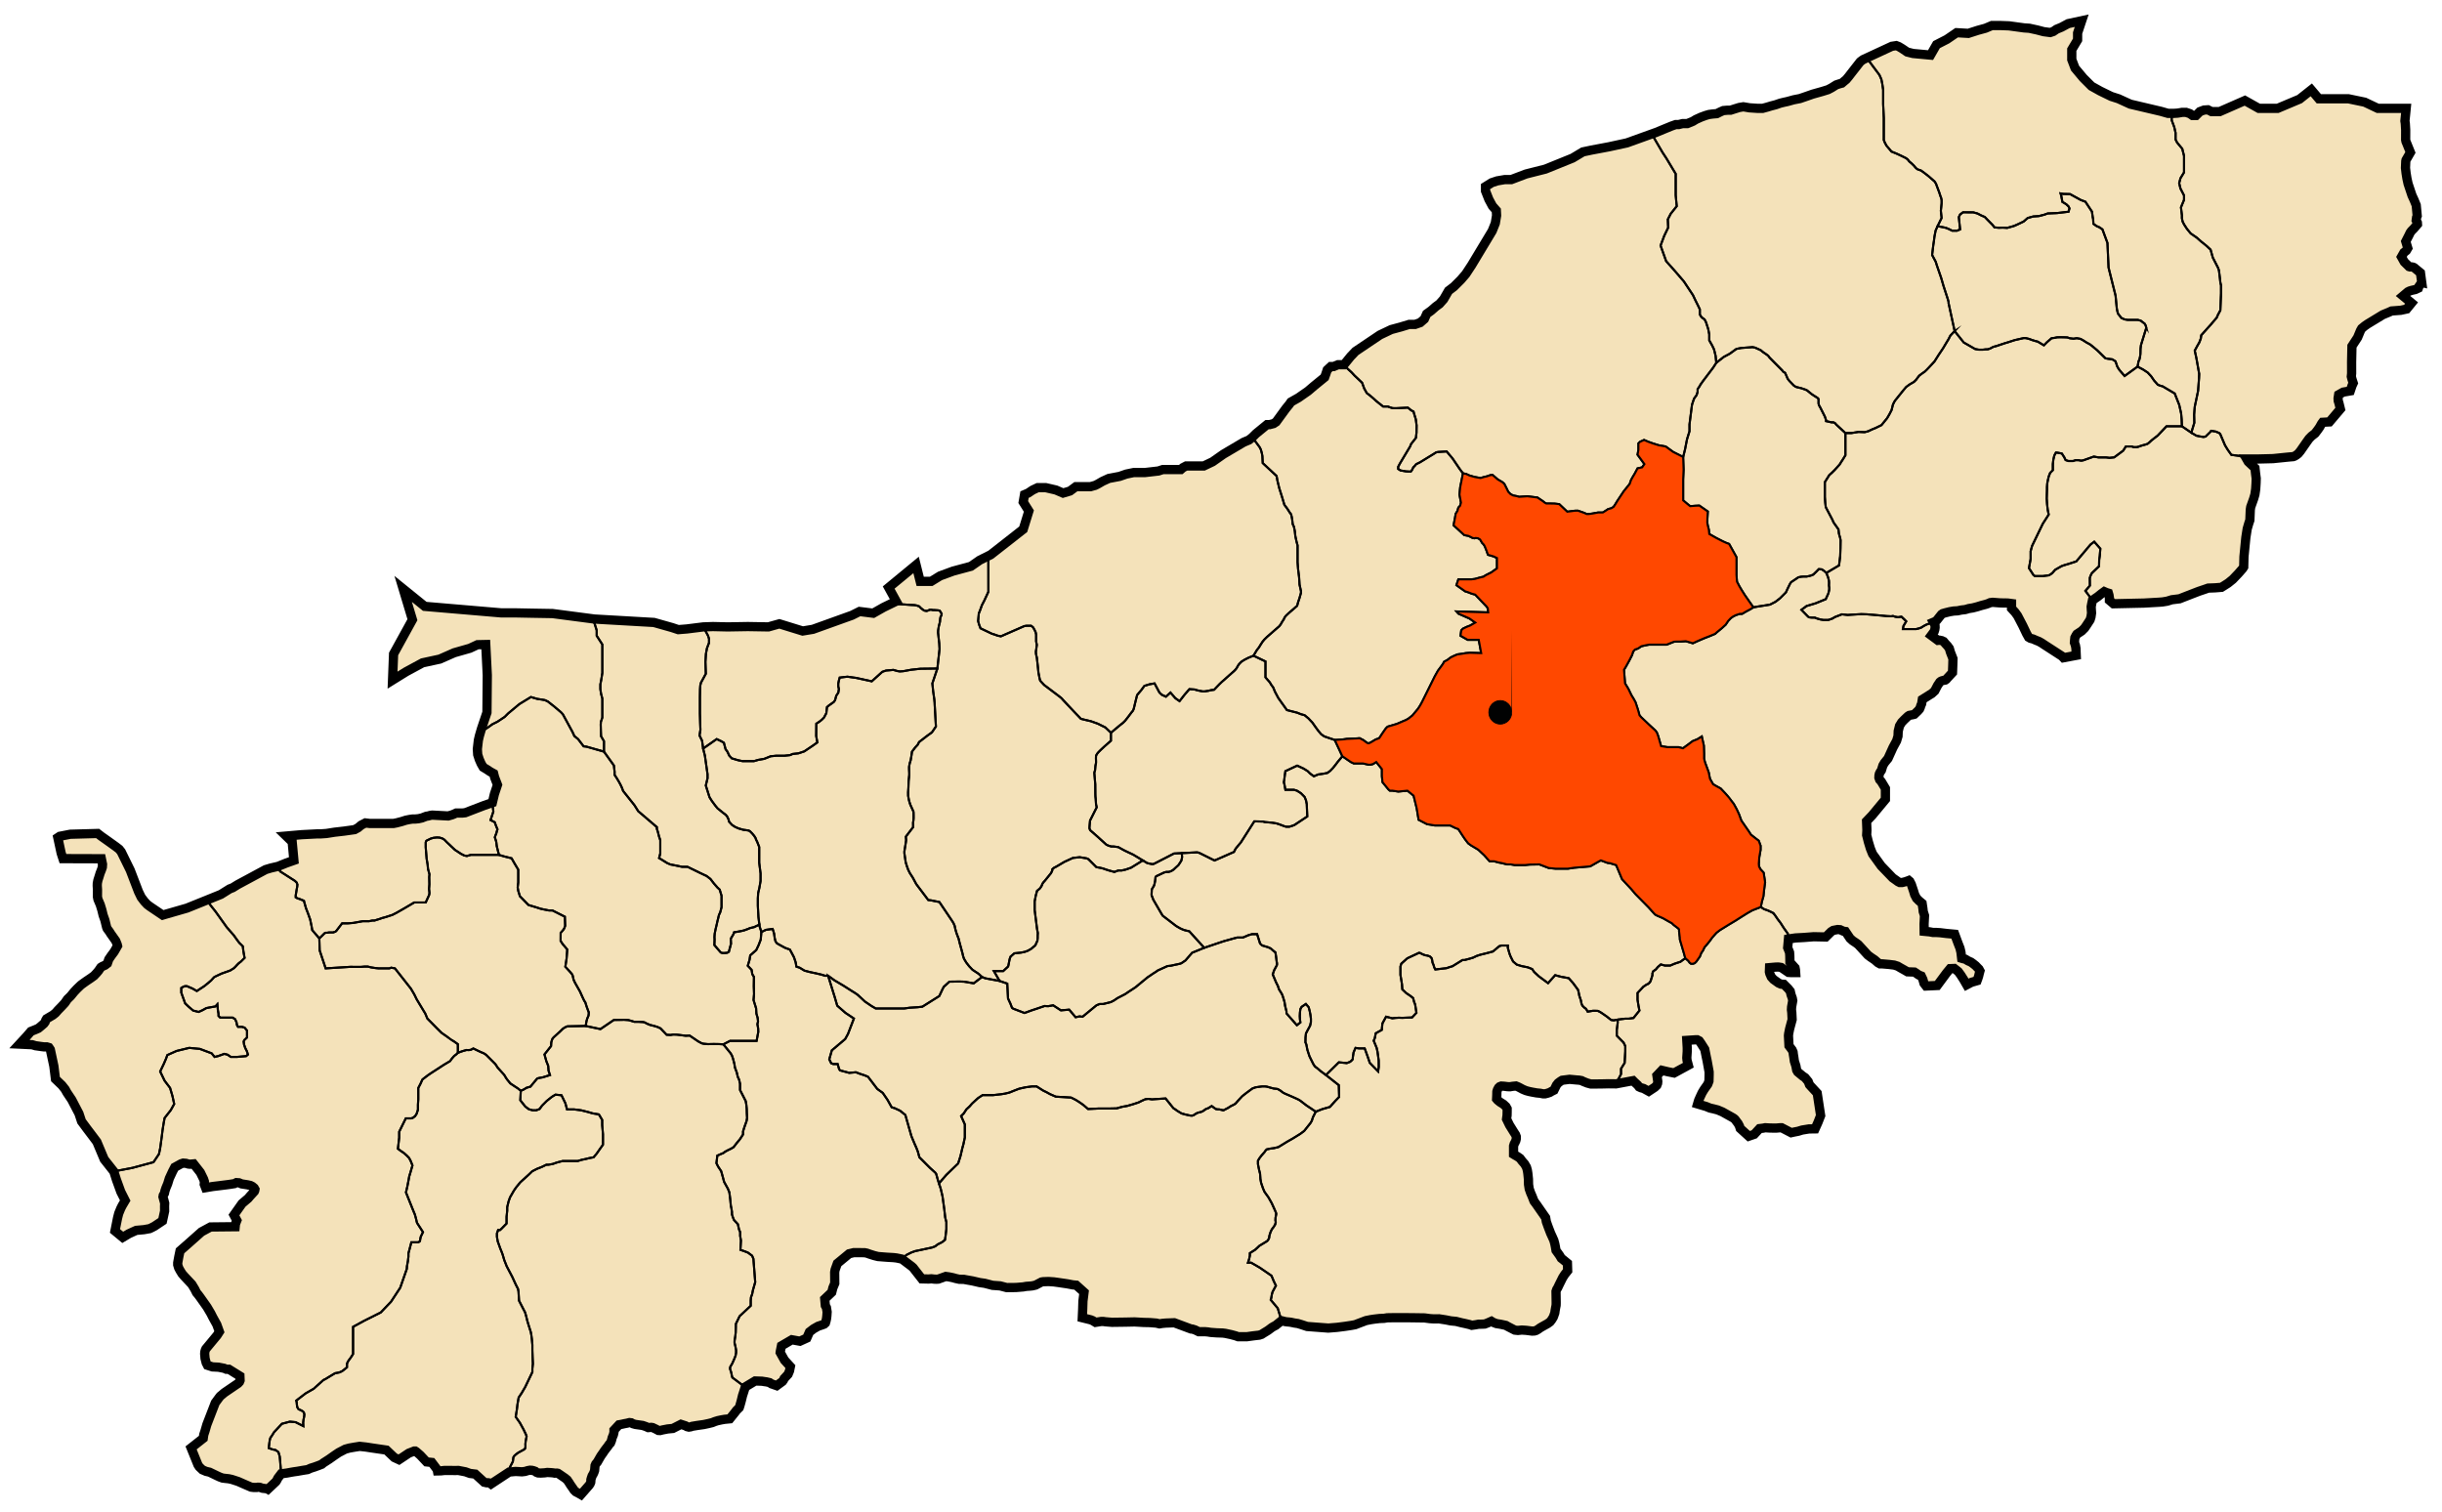 <svg xmlns="http://www.w3.org/2000/svg" width="2378" height="1472.873" xml:space="preserve"><path fill="#F4E2BA" stroke="#000" stroke-width="9" stroke-miterlimit="10" d="m2358.225 275.047-2.75 4-.5 1.54-2.92 1.37-3.5.79-2.121.63-1.67.83-4.75 4 8.33 6.88-4.75 5.83-5.75 1.25-8.91.67-2.75 1.25-5.84 2.42-14.66 8.91-2.959 2.04-2.92 2.42-1.17 2.04-2.83 6.79-5.5 8.42-.33 15.33.021 11.17-.313 3.06.681 2.69 1.19 3.69-1.131 2.44-1.74 5.18-6.938 1.19-4.382 2.5-.559 3.56.118 2.31.761 2.5 1.371 5.57-10.632 12.56-6.683.37-.938 1.26-2 3.56-1.75 2.5-2.691 3.5-3.438 2.68-2.433 2.5-2.382 3.32-6 8.62-2.118 2.56-1.938 1.5-1.688 1-1.25.44-4.979.438-6.771.69-7.939.81-7.43.19-7.57.188h-10.619l1.5 2.62 6.563 6.19.631 5.75.563 4.31-.134 4.562-.366 5.812-.75 5.26-1.25 4.24-2.83 7.96-.42 2.67-.42 10.17-1.08 3.25-1.5 5.16-1.33 8.5-1.17 11.84-.67 6.83-.25 10-1 1.58-4.33 4.92-5.33 5.58-4.67 3.75-3.67 2.34-2.659 1.66-6.25.5-6.67.25-2.83 1-6.42 2.17-7.33 2.83-11.341 4.42-7.5.92-4.58 1.41-4.58.75-3.25.25-14.843.84-29.58.66-3.92-3.33v-2.17l-.407-2.83-.593-2-1.907-.58-2.093-.92-2.66 1.92-3.59 2.91-5.271 3.61-.689 3.18-.561 3.07.131 2.688.25 3.43-.563 3.884-.879 2.81-3.438 5.25-1.869 2.75-2.813 2.81-4.709 3.11-.84 1.25-1.16 2.25-.25 2.33-.17 2.33 1 2.92.5 2.92.08 2.66.17 4-12.42 2.34-1.41-1.5-17.17-11.11-2.621-1.75-2.688-1.5-2.939-1.18-2.871-1.26-2.438-.62-1.82-1.06-2-3.563-3.738-7.82-5-9.56-2.5-3.44-3.381-3.68v-4.76l-3.75-.5-4.869-.063-2.852-.09-6.84-.528-2.5.312-1.438.688-2.75.938-4.422 1.16-4.078 1.25-4.213 1.09-3.867.62-3.463 1-3.92.46-3.58.75-3.709.21-3.869.641-4.262 1.063-2.619.76-1.25.87-4.5 5.63-1.369 1.12-1.881.81.813 1.384.688 1.866.063 1.884-.313 2.116-.561 1.75-2.881 3.884 6.5 4.81 1.5-.189 2.188.439 1.879.87 1.541 1.88 2.25 2.42 1.75 2.41 1.08 3.7 2.459 6.3-.17 6.09-.289 7.42-5.1 5.51-.92 1.094-1.08.729-1.781.3-1.529.44-1.061.5-.869.71-2.191 3.26-2.01 3.83-.75 1.46-2.83 2.58-2.5 1.54-6.76 4.25-.66 4.21-.789 1.71-.5 1.66-.77 1.76-1.594 1.813-3.459 3.31-1.229.33-1.93.36-1.789.35-1.054.65-.851.75-3.031 2.87-2.469 2.566-2.09 3.4-1.25 5.1-.221 4.9-1.354 4.53-3.561 6.566-4.813 10.62-3.409 4.19-1.591 2.688-1.469 4.74-1.131 1.6-.84 1.725-.369 1.75-.07 1.93.75 2.1 1.58 1.78 4 6.67v10.66l-12.84 15.5-5.5 5.75.34 8.84-.25 4.66 1.66 6.67 2 6.58 2.09 5.17 8.41 11.67 11.17 11.58 3.08 2.17 2.17 1.58 1.67.83h2.25l3-.75 2.41-.83 1.09-.42 1 .84 1.5 2.91 2.25 6.75 1 3.34 1.83 3.5 2.5 2.5 2.92 2.41.75 4.92.33 3.08 1.25 3.92-.42 8.25.09 7.08 5.25.5 3.16.59h2.92l4.17.25 6.16.75 8.09.75 3.33 9 1.83 4.66.92 3.92.67 5.83 1.08.34 2.42.5 2.75 1.66 2.83 1.25 2.08 1.5 2.42 1.92 1.75 1.83 1.5 1.5 1 1.84-.58 2.08-.67 2.83-.83 2.59-.75 2-5.5 1.58-4.59 2.42-2.83-4.92-2.92-4.58-2.5-3.42-3.83-3-4.079.17-3.5 4.25-9 12.16-10.921.5-2-2.58-1.079-3.83-1.591-3.34-2.5-1-2.829-2-1.327-.83-6.75-.25-2.593-1.5-4.157-2.33-2.843-1.67-3.407-1.08-4.843-.59-6.75-.58h-2.157l-2.093-1.17-3.157-2.75-3.843-2.58-2.75-2.08-9.328-10.17-2-1.5-3.5-2.33-2.5-2.25-4.5-6.67-1.829-.25-2.091-.92-1.25-.58-2.5-.17-4.25.84-2 1.25-5.25 5.16-11.75-.25-9.659.75-7.921.42-7 1-.75 8.5 1.828 4.58.25 3.67.093 5.83 5 5.59.407 2 .172 2.58h-4.5l-2.5-.17-7.079-4.83-2.75-.42-2.921.09-5.672.5-.157 4.08.407 1.75 1.422 3.25 2.171 2.42 4.909 3.5 2.421 1.08 2.75.17 4.25 4.25 2 2.5.75 3.25 1.25 3.58.42 2.33-1.09 6.09-.16 2.75.33 2.75.329 6.83-2.409 8.92-.921 4.58-.25 2.08.5 9.92 3.078 4.08.922 2.09.25 2.16.5 3 .5 3.67 1.5 4.75.75 4 1 1.75 4.828 4 2.343 1.58 2 2.42 1.077 1.33 1.173 3.09 1.327 1.5 6.25 6.75 3.329 21.83-2.5 6.42-2.909 6.5-5.921.08-6.67 1.08-3.83 1.17-4.17.83-2.66.59-9.34-4.84h-1.16l-3.92.34h-2.92l-3.83-.09-4.08-.25-2.09.42-3.5.42-5.16 5.58-5.34 1.83-8.33-7.58-.67-2.17-1.33-2.58-1.579-2.08-1.341-1.84-1-.91-1.25-.84-10.159-5.66-4.591-1.92-3.829-1-3.671-.83-3.659-1.5-8.421-2.5 1-3.42 1.58-3.58 1.75-3.75 2-3.34 3.59-5.08.58-1.5.58-1.579.09-2.841.08-3.25v-2.829l-.75-4.171-1.25-6.909-.67-3.091-.75-3.75-.83-4.159-3.75-5.92-1.67-2.33-1.91-1h-1.59l-8.58.58.42 7.25v3.5l-.42 6.25.25 2.5 1.25 4.671-13.92 7.579-5.91-1.171-5.92-1.409-4.83 5.079.83 5.671-.17 1.909-.75 1.921-2 1.921-5.91 3.909-5-2.75-2.67-.75-1.75-.829-1.33-1.75-3.09-2.83-1.41-1.42-5 .92-11.5 2.16-7.34-.08-7.33.172-9.92.078-3.41-.92-3.84-1.5-1.83-.91-2.25-.42-2.25-.171-7.17-.659-7.16.909-1.67 1-2.25 1.671-1.67 2.079-2.41 4.921-2.17 1.079-1.83 1.091-2.42.829-2.33.579h-1.75l-2.92-.579-3.422-.329-4.25-.75-3.25-.671-3-.829-3-1.25-2.158-1.171-2.25-1.171-2.25-.909-3.342.329-2.5.421-2.408-.091-3.172-.409-2.921-.171-1.5.58-1.159 1.09-1 1.83-.591 1.92-.079 3.58-.171 3.58.841 1 1.079.92 1.579 1.25 3.091 1.92 2.5 2.33 1.159 2.08v2.75l-.079 3.67-.329 2.25-.171 1.33 2.829 5.84 4.5 7.25 1.421 2.16.75 2v1.92l-.421 1.83-.75 1.67-.909 1.67-.591 2v8l1.341.83 2.5 1.42 2.5 1.75 2 2.66 2.409 2.75 1.841 3.17.829 2.921.5 3.159.58 5.591.09 5.079.66 4.33 1.34 3.84 1.41 3.25 1.92 4.91 2.171 2.92 9.159 13.171.671 3.909 1.75 4.921 2.421 6.329 1.659 3.591 1.5 3.409.841 3 .579 2.841.671 3.909 3.409 4.75 1.709 2.83 1.87 1.46 4.13 3.41.224 7.35-2.881 3.62-2 3.12-3.381 6.801-1.421 3-1 1.659-.659 1.921.159 11.25-.079 2.329-.421 2.091-.521 2.893-.313 2.316-.938 2.684-.629 1.631-1.5 2.43-1.563 2-2.438 1.761-5.261 2.933-2.12 1.25-1.88 1.381-2 1.119-1.5.438-2.319.12-5.813-.738-4.195-.262-3.813.38-2.938-.31-2.25-1.131-4.82-2.5-1.75-1-4.938-1.063-4.263-.688-3.061-1.189-1.75-1.061-3.82 1.688-2.631 1-2.25.13-3.879.063-2.621.5-3.949.56-2-.688-4.5-1.063-3.566-.75-5.189-1.31-5.131-.5-4.688-.94-6.818-1.06-5.129.06-3.75-.25-5.191-.688-13.139-.189-15.895-.061c-.188 0-7.438.131-7.438.131l-2.881.5-4.57.188-4.879.563-3.75.561-4.438.882-6.819 2.562-3.75 1.438-3.631.681-6.199.938-7.812 1-8.569.689-8.39-.631-12.265-.939-5.5-1.811-3.51-1.063-3.061-.438-3.568-.75-1.813-.25-2.317-.189-1.563-.237-3.5-.881-5.688 4.562-2.069 1.062-1.75 1.069-3.688 2.75-4.188 2.563-2.068 1.311-2.313.75-5.511.631-6.313.869h-8.76l-2.438-.869-4.188-1.131-5.819-1.25-2.568-.311-5.812-.189-5.948-.43-2.62-.439-2.819-.25h-6.13l-3.562-1.75-2.688-.817-1.189-.063-16.328-6.061-8.319.311-3.439.313-2.63.438-3.188-.75-6.38-.5-5.75-.119-8.893-.5-8.75.189-13.329.18-6.25-.5-2.13-.312h-2.188l-5.438.87-2.761-1.682-1.811-.75-3.75-.938-4.569-1.13.38-8.12.25-8.118 1.09-8.632-7.6-6.841-3.32-.317-5.438-1.03-8.722-1.279-4.289-.59-5.222-.351-5.38.188-1.41.25-5.72 3-1.221.313-2.069.47-2.63.28-3.25.22-3.03.53-6.949.567-9.101.091-6.351-1.658-7.41-.53-3.189-.84-4.5-1.16-4.789-.681-7.04-1.631-5.351-.938-3.149-.59-4.318-.063-3.319-.721-2.938-.818-4-.813-2.973-.398-7.229 2.563-1.62.12-2.189-.063-2.97-.34-2.66.221-6.601-.159-6.88-8.778-1.54-2-1.5-1.352-9.439-7.12-5.229-1.091-3-.352-6.38-.369-8.729-.688-3.779-.938-4.318-1.369-2.721-.971-2.279-.47-10.67-.03-1.529.399-2.881.688-11.409 9.41-1.101 3.063-1.12 3.131-.409 2.369.09 10.812-1.84 4.38-1.101 4.34-6.819 6.474.569 6.471 1.061 1.91.689 4.277-.25 3.778-.313 2.66-.569 2.59-.528 1.722-1.25 1.148-1.909.72-3.939 1.32-4.351 2.46-4.091 3.13-2.602 5.938-6.729 3.062-7.852-1.438-10.101 5.907-1.091 5.399-.13 1.069 4.188 7.5 5.729 6.278-.852 4.188-1.369 3.279-3.909 4.221-.631 1.46-.939 1.279-3 2.188-2.63 1.939-5.101-1.779-1.779-1.189-3.063-.721-1.408-.18-3.04-.473-6.591-.221-9.579 5.779-2 6.313-.689 2.062-1.311 5.38-.591 2.12-.688 2.438-.631 1.909-2.75 2.721-1.189 1.62-5.22 6.5-5.102.5-3.028.527-3.95.853-2.562.812-2.438 1-3.5.87-4.659 1-6.79.97-4.66.78-1.438.5-1.779.28-1.852-.462-1.398-.818-4.421-1.432-7.88 4-5.102.5-4.688.898-2.689.659-1.647-.09-2.603-1.41-3-1.409-1.351-.221-2.909.25-2.41-1.062-3.028-1.028-7.159-1.03-2.409-.688-1.5-.87-1.78-.22-2.569.647-2.13.38-2.778.62-2.75.5-4.853 5.221.03 1.852-.562 2.529-1.279 3.148-.63 2.567-.972 2.433-1.25 1.317-1.631 2.37-1.147 1.41-1.722 2.278-1.568 2.369-2.062 2.909-1.602 2.779-1.75 3.063-1.63 1.971-.681 1.562-.409 4.722-.631 1.852-.722 1.563-1.061 1.778-.689 1.972-.528 1.811-.029 1.313-.13 1.261-.592 1.431-.908 1.353-8.04 9.181-3.12-1.779-1.852-.938-1.658-1.59-1.75-2.59-1.723-2.439-1.561-2.5-1.72-2.5-2.07-1.721-5.029-3.439-1.88-1.25-1.062-.209-2.13.063-1.342-.279-1.938-.188-3.939-.223-2.568.37-3.812.221-2.54-.118-1.591-.603-1.159-.96-1.75-.63-1.601-.37-1.84-.102-2.131.381-2.602.811-3.091.37-3.159-.181-3-.159-6.229.561-17.67 11.631-1.159-.881-1.53-.278-1.72-.028-2.25-.5-8.7-7.938-5.189-.648-4.351-1.568-6.779-1.313-3.199.029-10.489-.051-3.38.38-3.461.079-.25-1.329-5.221-6.921-5.131-.539-6.079-6.461-4.011-3.5-.92-.579h-1l-5.33 2.079-9.511 6.33-4.551-2.119-7.631-7.25-14.601-2.131-5.341-.83-6.17-.67-4.84.75-5.25.92-3.921 1.08-6.421 3.34-4.38 2.961-4.881 3.449-5.76 3.71-1.41 1.21-3.17 1.25-3.881 1.42-3.71 1.16-3.05 1.38-4.499.71-5.711 1-3.01.41-3.422.59-3.578.66-5.552.75-3.171 4.17-1.079 2.131-.841 1.289-7.84 7.41-.79-.449-4.46-.5-2.67-.92-1.75-.08-1.21.25h-2.761l-2.75-.34-3.25-1.41-4.17-1.801-5.092-2.25-6.131-2-3.21-.699-2.96-.301-2.92-.369-2.75-1-2.63-1.211-7.261-3.5-3.5-.829-3.5-1.5-3.01-2.841-1.33-2-6.67-16.5 11.84-9.329.5-3.5 1.17-3.5 1.83-6.33 8.181-21.17 3.58-4.88 1.3-1.66 4.04-3.381 13.313-9.079 1.368-1.46.592-1.46-.172-4.16-10.681-6.63h-2.46l-2.21-.96-5.5-1.08-5.84-.29-4.921-1.58-1.25-2.42-1.09-4.29-.37-4.479.181-2 .439-1.569.567-1.24 10.939-13.209 2.211-3.461-2.5-6.959-3.881-7-1.96-3.87-3.67-6.21-7-9.881-1.551-2.079-1.712-2.04-1.75-3.5-2.788-4.59-7.342-7.83-2.17-2.5-2-3.25-1.34-2.5-.91-3v-1.92l.33-1.91.75-4.09 1.17-5.66 8.46-7.42 12.45-11.062 8.76-4.75 24.021-.25.25-2.631 1.38-3.5-2.819-5.271 7.88-11.159 5.91-5.029 2.143-2.5 3.92-4.271.42-1 .17-1.04-.75-1.33-1.8-1.5-1.83-.92-2.92-.671-5.631-.869-2.592-1.08-2.54-.17-1.96 1-5.38.83-9.26 1.17-6.551.79-6.88 1.17-1.29-3.34.13-1.239v-1.551l-.76-2.29-1.45-2.96-1.721-3.5-6.539-8.33-3.383.33-1.63-.16-2.46-.71-2.67-.21-2.08.67-6.17 3.41-2.09 4-3.171 6.84-1.579 5.16-1.671 4-1 2.92-.5 2.421-1.17 2-.25 1.409 1.67 6.229-.13 2.938.061 4.689-1.26 5.829-.83 3.729-7.82 5.221-2.938 1.529-1.853.841-5.438.971-7.5.688-3.069 1.38-4.188 1.932-5.88 3.5-7.57-6.25 2.5-12.562 1.131-4.438 1.21-2.979.83-2 1.42-2.79 2.88-4.87-4.3-8.5-4.211-11.59-2.59-8.16-9.34-11.84-7.172-17.08-4.761-6.33-5-6.59-5.17-7-2.5-7.58-7.011-13.42-4.67-7-1.75-3.16-3.17-4-6.26-6-1.58-12.67-3.42-16-.883-1.38-.5-.7-2.08-.63h-2.88l-2.92-.37-5.25-.75-3.22-.96-12.341-.59 6.88-7.45 4.261-4.92 4.17-1.66 3.08-1.34 2.25-1.83 3.17-2.75 1.17-1.58.67-1.84.75-1.25 6.173-3.66 2.59-2.09 2.17-2.5 3.58-3.67 3.25-3.5 2.51-3.66 3.171-3.09 3.42-4.16 2.67-2.84 2.5-2.41 1.5-1.42 1.92-1.42 3.17-2.25 4.33-2.91 3.261-2.34 2.5-2.66 1.829-2.17 2.303-3.369 1.368-.881 2.762-1.25 2.25-1.75 1.37-4 2.38-3.5 2.88-3.88 3.25-5.681-.313-1.319-1.438-3.563-3-4.25-1.819-2.562-1.37-2.188-2.188-2.938-.569-1.5-1.62-6.681-1.75-4.939-1.188-4.938-1.569-5.119-2.25-5.319-.5-2.562.061-6.683-.25-4 .069-2.317.562-2.938 1.062-3.312 1.13-3.688 1.25-3.12.88-2.62.182-2.88-1.119-5.38-37.409-.12-1.75-5.38-3.25-15.12 1.869-1.25 10.261-2 26.648-.75 3.381 2.62 6.88 4.88 7.671 5.5 3.01 2.33 2 2.5 8.841 18 8 20.841 2.67 5.5 3.17 4.159 2.671 2.841 2.67 2 12.352 8.329 23.681-6.829 19.021-7.671 14.01-5.67 8.511-5.33 3-1.17 4.84-3 13.012-7 14.181-7.659 5.011-1.5 7.17-1.67 7.841-3.171 7.512-2.659-1.671-18-5.841-5.67 15.182-1.33 14.43-.75h3.671l5.92-.42 7.92-1.25 9.431-1.08 10.09-1.42 3.342-1.83 3-2.5 4.171-2.17 4.25.5h23.107l3-.58 5.092-1.33 3.92-1.25 3.671-.75 2.81-.396h2.57l3.25-.319 3.319-.739 4.25-1.631 2.067-.311 1.683-.5 2.067-.319 15.511.819 3.762-1.063 1.87-.761 2.188-1h6.011l2.813-.312 18.21-7 8.188-2.813 2-8.38 3-9-2.75-7.12-1-3.84-3.17-1.739-3.671-2.421-3.329-2-2.011-3.5-1.83-4.17-1.5-4.659-.34-5.341 1-8.659 1.01-4.341 2-6.83 5.341-15.829.33-36.341-1.5-29.83-8.011.17-7.51 3.5-15.182 4.33-14.012 6.17-16.85 3.66-16.011 8.67-13.183 8.17 1-25.5 18.353-33.34-9.012-30 21.021 17 74.398 6.34h13.681l17.021.33 19.352.33 40.7 5.34 58.05 3.33 17.681 5 6.011 2 8.34-.67 16.012-2 9.341-.33 14.351.33 19.682-.33 20.021.33 10.681-3 22.689 7 10-1.659 38.04-13.671 7.34-3.67 13.341 1.67 10.013-5.67 12.35-6-7.34-13.33 26.688-22 4 16h10.681l8.67-5.329 12.681-4.671 17.352-4.67 8.67-6 10.681-5.33 31.609-24.75 5.5-17.75-5.5-8.75 1.25-7.25 3.5-1.5 4.511-3 4.75-2.25h8.011l9.76 2.25 7 3 6.762-2 5.75-4.25h14.271l4.5-1.25 2.5-1.25 4.76-2.75 6-2.75 10.512-2 6.51-2.25 7.25-1.5h11.012l13.021-1.5 4.25-1.38h17.521l2.12-1.87 3.13-1.63h17.141l8.631-4.12 10.51-7.38 19.688-11.62 5.17-2.17 3.33-2.659 3.513-3.5 10.812-8.84h2.529l3.84-1 2.5-1.66 9.341-12.84 3.51-4.33 1.5-2.17 7.342-4.16 9.34-6.5 5.67-4.84 10.512-8.58 1.25-3.5 1.25-3.75 3.5-3.25h2.76l4.25-1.75h5.763l6.5-8 4.761-5 23.771-16 11.012-5.25 9.26-2.5 8.25-2.5h5.762l5-1.75 4.01-3.5 2.25-5 4.5-3.25 4.263-3.75 3.75-2.75 4-4.5 4.761-8.25 5.25-4 6.762-6.75 4.75-5.5 5.76-8.75 20.012-33.25 3.01-7.5 1.25-7.5-.25-5-3.76-4.25-3.5-6.5-3.25-8.25v-4.25l6-3.75 5.26-1.75 7.262-1.25h6.5l5.26-2 9.25-3.5 18.771-4.75 26.521-10.75 10.01-6 8.262-1.75 17.271-3.25 17.261-3.75 28.53-10.25 8.67-3.59 6.512-2.66 3.829-1.34h2.841l4-1h4.51l5.342-2.16 3-1.84 5.17-2.33 4.34-1.58 3.17-.92 3.67-.5 4-.33 3.344-1.67 3-1.33 4-.34h3l4.182-1.33 4.33-1.33 4.01-.67 6 1 7.511.5h5.341l4.329-1.17 3.841-1.16 4.5-1.17 4.34-1.5 3.34-.83 3.83-.84 6.012-1.66 6-1.17 6.34-2.17 6.18-2.16 9.5-2.67 5.344-1.66 3.5-1.84 4.512-2.83 3-1 2.5-.67 2.51-2.16 1.66-1.34 2.51-3 2.171-2.83 9-11.5 1.5-1.17 1.421-1 27.857-12.91 4.34-.67 2.421.92 3.329 2 4.921 3.33 5.671 1.42 17.021 1.58 5.84-10.17 10.129-5.21 9.473-6.45 11.34.66 9.341-3 7.341-2 6.34-2.66h8.011l8.67.33 7.341 1 7.344 1 5.01.33 7.67 1.67 6.34 1.67 6.341.83 3-1 3.171-2.17 4.84-2 6.512-3.5 13.17-2.83-4 12v6.67l-5.67 9.5v9.66l3.17 8.34 8.011 9.58 8 8 8.511 4.75 10.764 5.25 7.01 2.25 11.51 5.25 29.771 7 7.011 2h5.25l1.371-.09 2.64-.16 4.5-.75h3.75l3.762 1.25 2.5 1.75h3.5l3.761-3.75 4-1.5 3.75-.25 3.512 1.75h8l24.521-10.75 13.521 7.58h18.431l21.353-9 11.352-9 7.342 8.67h28.688l16.01 3.33 12.683 6h27.698l-.58 5.88-.657 6.41.366 2.38.384 6.42-.041 9.54.33 1.66.5 1.17 3.83 9.46-4.289 7.42-.25 1.12-.291 6.54.58 5.05.84 5.24 1.121 5.13 3.789 11.37 2.041 4.42 2.091 5.13.289 3.08.67 7.29-.591 1.46-.409 2.92 1.159 2.29.091 1.5-3.459 4.08-2.461 2.5-1.25 1.75-1 2.13-3.209 6.29 1.959 6.5-1.42 2.42-2.368 1.91-2.382 4.21 2.75 4.92 4.632 4.54.959.29h1.659l1.382.25.959.46 6.159 5.08 1.253 9.341z"/><path fill="none" stroke="#000" stroke-width="2" stroke-miterlimit="10" d="m2358.225 275.047-2.75 4-.5 1.54-2.92 1.37-3.5.79-2.121.63-1.67.83-4.75 4 8.33 6.88-4.75 5.83-5.75 1.25-8.91.67-2.75 1.25-5.84 2.42-14.66 8.91-2.959 2.04-2.92 2.42-1.17 2.04-2.83 6.79-5.5 8.42-.33 15.33.021 11.17-.313 3.06.681 2.69 1.19 3.69-1.131 2.44-1.74 5.18-6.938 1.19-4.382 2.5-.559 3.56.118 2.31.761 2.5 1.371 5.57-10.632 12.56-6.683.37-.938 1.26-2 3.56-1.75 2.5-2.691 3.5-3.438 2.68-2.433 2.5-2.382 3.32-6 8.62-2.118 2.56-1.938 1.5-1.688 1-1.25.44-4.979.438-6.771.69-7.939.81-7.43.19-7.57.188h-10.619l-3.121-1.26-3.379-1.7-8.42-1.09-3.5-4.91-2.66-4.34-4.67-11-1-1-3.33-1.41-4.59-.75-.41.75-4.92 4.83-2 .42-3.33-.5-3.67-.75-4.92-2.92 2.92-9.67-.17-8 .594-7.58 1.58-7.5 1.67-8 .906-12.25.17-4.25-2.75-15.42-1.58-7.25 2.58-4.75 1.92-3.33 1.41-3.75.42-3.17 9.5-10.58 5.58-6.58.33-.79.76-1.8 2.41-4.5.67-16.41v-7.84l-.67-3-.41-4-.92-7.5-.83-2.5-3.67-7.16-1.5-2.92-2.17-7.75s-3.406-3.17-3.656-3.42-4.67-3.91-4.92-4a1.325 1.325 0 0 1-.281-.21l-.01-.01c-1.053-.86-4.539-4.03-4.539-4.03l-5.92-4.08-3.75-4.58-2.75-4.25-1.42-2.84-.66-3.16v-2.84l-.92-7.75 3-7.33v-4.25l-3.5-6.75-1.25-5.25 1.25-4.75 3.5-5.75v-16l-1.75-7-5-6-1.5-3v-6.5l-1.25-5.5-2.5-6.75v-6.75h1.529l1.371-.09 2.639-.16 4.5-.75h3.75l3.76 1.25 2.5 1.75h3.5l3.764-3.75 4-1.5 3.75-.25 3.512 1.75h8l24.52-10.75 13.521 7.58h18.43l21.352-9 11.354-9 7.34 8.67h28.689l16.01 3.33 12.68 6h27.701l-.58 5.88-.66 6.41.369 2.38.381 6.42-.041 9.54.33 1.66.5 1.17 3.83 9.46-4.289 7.42-.25 1.12-.291 6.54.58 5.05.842 5.24 1.121 5.13 3.789 11.37 2.041 4.42 2.092 5.13.289 3.08.67 7.29-.592 1.46-.408 2.92 1.158 2.29.092 1.5-3.459 4.08-2.461 2.5-1.25 1.75-1 2.13-3.209 6.29 1.959 6.5-1.42 2.42-2.369 1.91-2.381 4.21 2.75 4.92 4.631 4.54.959.29h1.66l1.381.25.959.46 6.16 5.08 1.361 9.384z"/><path fill="none" stroke="#000" stroke-width="2" stroke-miterlimit="10" d="m2197.055 465.877-.131 4.561-.369 5.81-.75 5.259-1.25 4.241-2.83 7.96-.42 2.669-.42 10.17-1.08 3.25-1.5 5.161-1.33 8.5-1.17 11.839-.67 6.83-.25 10-1 1.581-4.33 4.919-5.33 5.581-4.67 3.75-3.67 2.339-2.66 1.661-6.25.5-6.67.25-2.83 1-6.42 2.169-7.33 2.831-11.34 4.419-7.5.92-4.58 1.411-4.58.75-3.25.25-14.84.839-29.58.661-3.92-3.331v-2.169l-.41-2.831-.59-2-1.91-.58-2.09-.92-2.66 1.92-3.59 2.911-5.272 3.609-6.873-9.129 4.373-5.121-.058-5.81v-1.759l.75-2.181 1.25-2.44 7-6.689.129-6.121.556-3.94.565-7.04-5.961-6.79-3.619 2.75-13.862 16.451-7.373 2.379-4.435 1.311-2.5.879-6.25 3.56-3 3.44-3 1.931-6 .759h-7.75l-1.371-1-4.379-6.759 1.619-9v-7.5l1.41-5.121 10.43-21.58 5.75-8.96-.959-4.629-.621-5.581-.34-5.46.25-8.33v-2.71l.25-3.46.381-2.209 1.039-4.581 1.41-3.62 2.631-2.63v-5.919l.5-4.411.92-3.92 1.58-2.919 1.67.169 4.08.75 2.42 3.75 1.25 2.67 2.75.911h4.5l2.5-.831h2.66l2.75.5 2-.33 10.34-3.67 4.5.831h7.41l3.34.419 4.58-.5 4.17-3.08 4.58-3.42 2.58-4.08h5.84l1.75.661h2.75l1.66-.331 2.09-.75 2.08-.669 2.25-.581 2.58-.83 1.59-1.17 2.5-2.33 3.08-2.42 2.83-2.169 8.59-9.081h15l9.16 6.25 4.92 2.92 3.67.75 3.33.5 2-.42 4.92-4.83.41-.75 4.59.75 3.33 1.411 1 1 4.67 11 2.66 4.339 3.5 4.911 8.42 1.089 3.379 1.701 3.121 1.259 1.5 2.62 6.558 6.19.627 5.75z"/><path fill="none" stroke="#000" stroke-width="2" stroke-miterlimit="10" d="M2162.805 277.958v7.84l-.67 16.41-2.41 4.5-.76 1.8-.33.79-5.58 6.58-9.5 10.58-.42 3.17-1.41 3.75-1.92 3.33-2.58 4.75 1.58 7.25 2.75 15.42-.17 4.25-.91 12.25-1.67 8-1.58 7.5-.59 7.58.17 8-2.92 9.67-9.16-6.25-.25-6.75-.5-5.75-1.84-8.25-4.41-11.17-11.67-6.91-2.67-.75-2.08-.84-3.58-4-3-4.33-3.34-3.58-4.58-3-5.25-2.75.939-5.17.93-1.94.631-3.06.25-2.13.059-1.81.063-3.12.188-1.81.25-1.88.5-1.69 4.689-15.25-.631-2.25-1.063-1.81-1.938-1.44-1.74-1.37-2.938-.81h-9.938l-3-.5-3.063-1.38-1.632-2.12-1.559-1.94-.632-2.19-.563-2.63-1.229-12.79-1.5-6-5.33-21.33-1.08-24.04-4.883-13.21-3-2.04-2.617-1.13-3.172-2.2-.25-4.55-.42-1.95-.75-5.42-6.391-9.65-4.631-1.75-10.313-5.68-6.791-.17-2.42-.46.631 2.17 1.143 6.14 2 1.13 2 1.31 2 1.94.881 1.87-.881 3.25-11.184 1.32-9.129.37-3.25 1.19-5.311 1.37-5.57.38-5.369 1.5-3.938 3.43-5.689 2.69-3.68 1.63-2.449.69-4.182 1.18-4.119-.25-4.07.13-4.24-.38-1.688-2.25-5-5.06-2.689-2.81-3.619-1.57-3.5-1.81-4-1.12-10.131-.07-2.811 2.13-1.25 2.56 1.25 12-3 1.25h-4.689l-3.131-1.56-2.869-1.19-2.811-.62-5.439-1.07 3.939-8-.381-3.37-.369-3.63.369-3.5.381-3.87v-3.06l-.563-2.44-.566-1.31-1.063-3.32-3.311-8.87-1.439-2.25-1.621-1.38-4-3.5-4.379-3.43-3.121-2.25s-3.188-1.13-3.5-1.19c-.316-.06-1.938-1.75-1.938-1.75l-1.5-1.81-2.32-2.25-2.118-1.75-1.621-2.07-1.629-1.24-4.562-2.26-4.75-2.18-4.82-1.94-4.868-5.75-1.75-3.25-.882-2.25v-21.37l-.618-13.63v-13.87l-.882-6-.868-4.26-1.871-4.24-12.459-16.67.513-.23 23.856-11.06 4.34-.67 2.423.92 3.327 2 4.923 3.33 5.67 1.42 17.021 1.58 5.841-10.17 10.132-5.21 9.471-6.45 11.34.66 9.34-3 7.34-2 6.34-2.66h8.012l8.672.33 7.34 1 7.342 1 5.01.33 7.671 1.67 6.343 1.67 6.34.83 3-1 3.17-2.17 4.84-2 6.51-3.5 13.17-2.83-4 12v6.67l-5.67 9.5v9.66l3.17 8.34 8.013 9.58 8 8 8.511 4.75 10.762 5.25 7.012 2.25 11.512 5.25 29.77 7 7.01 2h3.724v6.75l2.5 6.75 1.25 5.5v6.5l1.5 3 5 6 1.75 7v16l-3.5 5.75-1.25 4.75 1.25 5.25 3.5 6.75v4.25l-3 7.33.92 7.75v2.84l.657 3.16 1.42 2.84 2.75 4.25 3.75 4.58 5.92 4.08s3.49 3.17 4.539 4.03l.013.01c.147.13.25.2.278.21.25.09 4.67 3.75 4.92 4s3.66 3.42 3.66 3.42l2.17 7.75 1.5 2.92 3.67 7.16.83 2.5.92 7.5.41 4 .65 3z"/><path fill="none" stroke="#000" stroke-width="2" stroke-miterlimit="10" d="m1903.424 322.438-4.184 4.44-1.816 3.56-1.684 2.75-3.688 6.19-4.131 6.13-4.119 6.5-5.83 6.29-1.84 1.91-1.75 1.67-2.75 1.92-2.75 2.08-1.41 1.83-1.5 2.09-2.17 2.16-3.92 2.25-3.58 2.59-1.58 1.83-2 2.42-7.301 9.08-1 1.62-1.119 2.38-1.25 5.12-2.131 4.13-2.24 3.87-2.76 3.38-2.74 3.38-5.879 2.87-3.121 1.25-4 1.88-3.379.87-6-.25-6.881 1.12h-5.869l-8.75-8.12-1.58-1.75-1.42-.58h-1.83l-3.25-.75-2-.42v-.92l-.5-1.58-.67-1.92-4.33-8.58-1.42-2.5-.42-1.67v-4.41l-.83-.92-5.58-3.58-2.59-2.09-2.25-1.83-1.66-.75-4.25-1.42-4-.91-1.17-.42-1.92-1.33-4.08-4.25-1.75-2.25-1.33-3.17-1.17-2.58-1.75-1-1.08-1.42-12.17-12.25-1.58-2.08-2.59-1.84-2.58-1.75-1.83-1.58-2.67-1.25-3-1.33-2.5-.5-1.75.16-9.17.67-4.75.92-6.41 4.66-5.92 3.17-7.25 5.67-.67-6.84-1.5-6.16-1.83-3.84-2.83-5v-5.83l-1-5.17-2.17-6.66-1.33-2.67-3-2.17-1.67-2.66v-5l-1.83-3.84-2.5-5-2.34-5-8.83-13.33-9.17-10.67-5.5-6.16-2.66-3-5.42-15.17 3.58-9.5 3.84-8-.34-8 2.84-5.5 5.83-7.33-1-10.67v-20.83l-9-15-3.83-5.84-10.58-18.05 4.25-1.53 2.68-1.11 5.99-2.48 6.51-2.66 3.83-1.34h2.84l4-1h4.512l5.342-2.16 3-1.84 5.17-2.33 4.34-1.58 3.17-.92 3.67-.5 4-.33 3.342-1.67 3-1.33 4-.34h3l4.184-1.33 4.33-1.33 4.01-.67 6 1 7.51.5h5.34l4.33-1.17 3.84-1.16 4.5-1.17 4.342-1.5 3.34-.83 3.83-.84 6.012-1.66 6-1.17 6.34-2.17 6.18-2.16 9.5-2.67 5.342-1.66 3.5-1.84 4.514-2.83 3-1 2.5-.67 2.51-2.16 1.66-1.34 2.51-3 2.17-2.83 9-11.5 1.5-1.17 1.42-1 3.49-1.62 12.459 16.67 1.871 4.24.869 4.26.881 6v13.87l.619 13.63v21.37l.881 2.25 1.75 3.25 4.869 5.75 4.816 1.94 4.75 2.18 4.563 2.26 1.629 1.24 1.621 2.07 2.119 1.75 2.317 2.25 1.5 1.81s1.618 1.69 1.938 1.75c.312.06 3.5 1.19 3.5 1.19l3.121 2.25 4.379 3.43 4 3.5 1.621 1.38 1.438 2.25 3.313 8.87 1.059 3.32.57 1.31.561 2.44v3.06l-.381 3.87-.369 3.5.369 3.63.381 3.37-3.938 8-1.92 4.3-1.16 6.08-.5 4.17-.59 3.83-1.16 9.67 3.5 6.58 1.16 3.67 4.17 12.08 2.25 7.75 4.09 12.59.438 1.54.409 1.37v1.28l5.919 27.28z"/><path fill="none" stroke="#000" stroke-width="2" stroke-miterlimit="10" d="M2124.725 415.127h-15l-8.59 9.08-2.83 2.17-3.08 2.42-2.5 2.33-1.59 1.17-2.58.83-2.25.58-2.08.67-2.094.75-1.656.33h-2.75l-1.75-.66h-5.844l-2.58 4.08-4.58 3.42-4.17 3.08-4.58.5-3.34-.42h-7.41l-4.5-.83-10.34 3.67-2 .33-2.75-.5h-2.66l-2.5.83h-4.5l-2.75-.91-1.25-2.67-2.42-3.75-4.08-.75-1.67-.17-1.58 2.92-.92 3.92-.5 4.41v5.92l-2.631 2.63-1.41 3.62-1.039 4.58-.381 2.21-.25 3.46v2.71l-.25 8.33.34 5.46.621 5.58.959 4.63-5.75 8.96-10.43 21.58-1.41 5.12v7.5l-1.619 9 4.379 6.76 1.371 1h7.75l6-.76 3-1.93 3-3.44 6.25-3.56 2.5-.884 4.438-1.31 7.369-2.38 13.861-16.45 3.619-2.75 5.961 6.79-.563 7.04-.561 3.938-.129 6.12-7 6.69-1.25 2.438-.75 2.184v1.76l.059 5.811-4.369 5.119 6.869 9.131-.688 3.183-.563 3.067.131 2.689.25 3.43-.561 3.881-.879 2.813-3.441 5.25-1.869 2.75-2.811 2.81-4.709 3.11-.844 1.25-1.156 2.25-.25 2.33-.174 2.33 1 2.92.5 2.92.08 2.66.17 4-12.42 2.34-1.41-1.5-17.17-11.11-2.621-1.75-2.688-1.5-2.938-1.18-2.871-1.26-2.439-.62-1.82-1.063-2-3.561-3.736-7.82-5-9.56-2.5-3.44-3.379-3.68v-4.76l-3.75-.5-4.871-.063-2.854-.09-6.84-.53-2.5.313-1.438.688-2.75.94-4.42 1.16-4.08 1.25-4.211 1.09-3.869.62-3.461 1-3.924.46-3.576.75-3.709.21-3.871.64-4.264 1.063-2.615.76-1.25.87-4.5 5.63-1.371 1.12-1.879.81-2.463.9-2.328.62-2.172.84-2.459 1.29-2.5 1.58-2.408.84-2.633.62h-12.787l.537-3.04 2.672-4.5-1.58-1.67-3.049-2.87-3.41.5-2.59-.42-2.25-.75-1.871.29-4.42-.21-3.959-.41-10.33-.92-4.621-.38-5.57-.182-4.688.25-5.184.312-3.5.25-5.561-.63-6.799 2.63-2.66 1.58-3.84 1.29h-4.75l-2.75-.45-3.25-.88-2.41-.96h-2.92l-2-.21-1.041-.29-.75-.62-6.289-6.46 5.08-3.75 1.25-.33 7.629-2.32 9.74-3.97 2.551-5.63.449-1.83.34-1.59.08-1.91-.289-2.38.08-2.75-.121-2-.789-3.08-1.73-4.4 12.369-7.31 1.131-9.19.25-7.43.119-7.939-.438-2.381-.563-1.81-.619-2.313-.438-4-4.75-6.75-1.25-2.81-6.381-12.13-.5-4.44-.369-5.43v-14.5l4.369-6.94 2.381-2.06 2.879-2.88 2.871-3.19 1.869-2.06 1.381-2.25 1.75-2.69 2.5-4.06v-21.63h5.869l6.881-1.12 6 .25 3.379-.87 4-1.88 3.121-1.25 5.879-2.87 2.74-3.38 2.76-3.38 2.24-3.87 2.131-4.13 1.25-5.12 1.119-2.38 1-1.62 7.301-9.08 2-2.42 1.58-1.83 3.58-2.59 3.92-2.25 2.17-2.16 1.5-2.09 1.41-1.83 2.75-2.08 2.75-1.92 1.75-1.67 1.84-1.91 5.83-6.29 4.119-6.5 4.131-6.13 3.688-6.19 1.684-2.75 1.816-3.56 4.184-4.44 8.881 11.13 11.119 6.37 3.566.63h3.934l2.5-.32 2.316-.06 2.25-.75 3.063-1.62 3.059-.81 8.441-2.82 2.369-.68 7-2.26 5.188-1.18 3.631-.82 2.063.07 3.119.75 2.816 1.06 2.869.88 2.813.74 5.938 3.57 3-3.07 4.381-3.81 2.813-.37 2.75-.56s3-.07 3.188-.07c.189 0 3.75.07 4 .07s2.689.12 2.689.12l2.43.81 3.57.44 3.121-.5 3.559.63 2.381 1.24 3.619 2.32 3.32 1.81 1.811 1.37 5.313 4.44 7.938 7.75 2.619.5 4.063.5 3.068 1.88.75 2 .939 2.87.93 1.69 1.313 2 5 5.81 12.633-9.14 5.25 2.75 4.58 3 3.34 3.58 3 4.33 3.58 4 2.08.84 2.67.75 11.67 6.91 4.41 11.17 1.84 8.25.5 5.75.256 6.756zM588.134 721.797v10.161l-17-4.831-2.83-.33-5.33-7-3.67-3-1.83-4-9.34-17.17-1.83-2-6.67-5.669-6.16-4.831-2.84-1.33-2.83-.5-4.5-.67-6.33-1.83-11.17 6.83-4 3.331-7 5.839-3.33 3.33-7 4.67-5 2.5-4.84 3.5-6.71 3.821.87-2.991 1.3-3.859 4.04-11.971.33-36.339-1.5-29.831-8.014.17-7.506 3.5-15.18 4.33-14.01 6.17-16.85 3.661-16.01 8.669-13.18 8.17 1-25.5 18.35-33.339-9.01-30 21.019 17 74.401 6.339h13.68l17.02.33 19.35.331 34.049 4.469 5.471.72 3.51 11.23v5.25l5.5 8.5v27.67l-1.08 6.83-.84 4.331v4.669l.67 4.5 1.25 4.67v18.5l-1.42 4.161-.16 2.669.16 6.831.17 4.5z"/><path fill="none" stroke="#000" stroke-width="2" stroke-miterlimit="10" d="M1797.055 421.748v21.629l-2.5 4.061-1.75 2.689-1.381 2.25-1.869 2.061-2.871 3.189-2.879 2.88-2.381 2.06-4.369 6.94v14.5l.369 5.431.5 4.439 6.381 12.13 1.25 2.81 4.75 6.75.435 4 .623 2.31.561 1.811.439 2.379-.123 7.94-.25 7.431-1.127 9.189-12.373 7.311-2.185-1.98-2.25-1.5-2.92-.25-2.25 2.339-1.83 1.75-1.25 1.25-2.25.911-1.42.419-2.91.581h-3.09l-2.25.169-2.66.581-7.09 4.75-1.08 1.669-2.42 4.92-1.5 3.33-5.75 5.75-4.41 3.42-5.34 2.75-5.08.83-6.5 1-4.67.831-8.25-11.831-3.16-5-2.17-3.669-1.5-2.911-.83-1.5-.5-6.589v-17.331l-7.17-12.919-2.75-1-3.33-1.5-6.5-3.331-6.75-3.83-.42-4.25-.58-2.339-.5-1.911-.42-2.589.08-3.411.42-7.42-8.25-5.75-3.92.17-5 .411-2.58-2.081-4.25-3.58v-20.339l.42-9.581-.42-12.33 1.83-7.42 1.92-9.83 2.42-7.839v-6.661l2.41-19 1.17-3.67 1-2.669 2.33-3.161 1-3.17v-2.669l1.84-2.661 1-1.839 2.5-3.5 9.83-13 3-4.661 7.25-5.67 5.92-3.169 6.41-4.661 4.75-.92 9.17-.669 1.75-.161 2.5.5 3 1.33 2.67 1.25 1.83 1.581 2.58 1.75 2.59 1.839 1.58 2.08 12.17 12.25 1.08 1.42 1.75 1 1.17 2.58 1.33 3.17 1.75 2.25 4.08 4.25 1.92 1.33 1.17.42 4 .911 4.25 1.419 1.66.75 2.25 1.831 2.59 2.089 5.58 3.58.83.92v4.411l.42 1.669 1.42 2.5 4.33 8.581.67 1.919.5 1.581v.919l2 .42 3.25.75h1.83l1.42.58 1.58 1.75zM1582.684 1018.748v5.13l-.629 11.25-3.5 5.62v5.26l-5.01 9.45-3.313-.04-3.85-.04-7.33.17-5 .04-4.92.04-3.41-.92-3.84-1.5-1.83-.91-2.25-.42-2.25-.17-7.17-.66-7.16.91-1.67 1-2.25 1.67-1.673 2.08-2.407 4.92-2.172 1.08-1.828 1.09-2.422.83-2.328.58h-1.75l-2.922-.58-3.421-.33-4.25-.75-3.25-.67-3-.83-3-1.25-2.159-1.17-2.25-1.17-2.25-.91-3.341.33-2.5.42-2.409-.09-3.171-.41-2.921-.17-1.5.58-1.159 1.09-1 1.83-.591 1.92-.079 3.58-.171 3.576.841 1 1.079.924 1.58 1.25 3.09 1.92 2.5 2.33 1.16 2.076v2.75l-.08 3.674-.329 2.25-.171 1.326 2.83 5.844 4.5 7.25 1.42 2.156.75 2v1.924l-.42 1.826-.75 1.674-.91 1.67-.561 1.896-.029.104v8l1.34.83 2.5 1.42 2.5 1.75 2 2.66 2.41 2.75 1.84 3.17.83 2.92.5 3.16.58 5.59.09 5.08.66 4.33 1.34 3.84 1.41 3.25 1.92 4.91 2.17 2.92 9.16 13.17.67 3.91 1.75 4.92 2.42 6.33 1.66 3.59 1.5 3.41.84 3 .58 2.84.67 3.91 3.41 4.75 1.709 2.83 1.871 1.459 4.129 3.407.222 7.354-2.882 3.62-2 3.119-3.379 6.801-1.42 3-1 1.66-.66 1.92.16 11.25-.08 2.33-.42 2.09-.521 2.89-.311 2.32-.939 2.68-.631 1.631-1.5 2.434-1.561 2-2.439 1.76-5.26 2.93-2.121 1.25-1.879 1.381-2 1.119-1.5.44-2.318.12-5.813-.74-4.199-.26-3.811.38-2.939-.313-2.25-1.131-4.816-2.5-1.75-1-4.939-1.06-4.26-.69-3.063-1.188-1.75-1.063-3.817 1.69-2.631 1-2.25.13-3.881.061-2.619.5-3.949.563-2-.69-4.5-1.06-3.57-.75-5.188-1.313-5.131-.5-4.689-.938-6.818-1.063-5.13.063-3.75-.25-5.188-.69-13.141-.188-15.893-.063c-.188 0-7.438.131-7.438.131l-2.882.5-4.568.189-4.879.561-3.75.563-4.439.88-6.816 2.563-3.75 1.438-3.635.681-6.195.939-7.813 1-8.566.688-8.393-.631-12.262-.938-5.5-1.813-3.51-1.06-3.063-.44-3.566-.75-1.813-.25-2.318-.188-1.563-.24-3.5-.88-3.699-12.12-6.816-8.13.631-2.25.438-2.88.75-2.684 3.25-6.061-2.188-4.5-2.121-5.13-11.26-7.75-4.619-2.69-3.94-2.25h-3.12l1.184-3.68.688-3.189v-2.438l2.88-1.87 2.063-1.26 2.129-1.934 2.181-2.066 7.41-4.5.972-.934 1.117-2.188.191-1.813.688-2.5.75-2 1-2.066 2-2.684 1.313-2.188.5-2.25-.313-1.689.117-2.561.691-3.689-.313-1.368-1.381-3.132-2.688-5.938-3.24-5.74-3.818-5.317-1.5-3.5-1.811-5.313-.689-3.811-.311-5-1.063-4.25-1-5.134v-3.366l1.73-2.771 1.66-2.17 1.539-1.71 1.551-1.79 1-1.5 1.039-1.04 3.871-.79 3.299-.42 4.16-1 4.291-2.62 4.129-2.55 5.83-3.33 7.041-4.37 3.84-2.84 6.209-7.79 1.24-2.12 1.131-3.5 2.75-5.38 6.379-2.5 7.371-2.12 5.5-6.13 3.5-3.63-.33-11.45-12.541-9.88 12.561-12.354 7.75.75 3.25-1.25 1.439-1.25 1.18-1.311v-1.82l.75-4.869 1.881-4.311 3.369.5h5.563l3.066 8.5 1.869 5.561 8.131 8.369.619-4.43-.059-6.13-.5-3.94-.691-4.93-.809-3.57-2.871-6.93 1.121-2.63.879-4.631 5.871-3.239.629-6.32 3.561-6.56 6.063 1.56 3.119-.369 3.188-.188 3.5.12 4.381-.184 5.063-.188 4.25-4.563-1.25-8.131-.941-2.25-1.059-4-2.813-2.188-3.881-2.62-3.809-3.62-.313-4.82-.633-4-.867-5.25v-8.188l.813-2.74 5.869-5.26 9.711-4.54.75-.41 1-.38 1.209.25 2.09 1.13 2.541.96 2.289.37 2.371.79 1.59 1.54.58 1.729.438 2.82.934 2.063.688 2.438 1.07 2.12 10.871-1.25 3.059-1.062 2.75-.813 9.771-6.05h2l5-1.33 3.34-1 3.5-1.67 3.5-1.16 6.16-1.5 6.17-1.67 6.17-5.17 2.16-.66h6.17v2.271l1.67 5.811 1.08 2.75 2.33 4.67 3.59 3.08 4.58 1.42 6.17 1.25 4.25 1.66 2 2.92 4.41 4.08 9.09 6.75 6.91-7.75 5.59 1.5 4.16.75 3.5.67 4.25 4.83 4.84 6.59.75 3.33.41 2.25 1.59 4.67.5 2.91.91 2.17 1.92 1.92 1.42 1 .83 1.16 1 1.75 5.08-.83h2.42l2.33.08 2 .92 2.09 1.33 4.58 3.17 4.33 3.42 2.42.41 2.75-.5.889-.144.361-.061v3l-.881 7v5.62l6.631 6.75 1.627 3.381z"/><path fill="none" stroke="#000" stroke-width="2" stroke-miterlimit="10" d="m1772.885 1086.377-2.5 6.42-2.91 6.5-5.92.08-6.67 1.081-3.83 1.169-4.17.831-2.66.589-9.34-4.839h-1.16l-3.92.339h-2.92l-3.83-.089-4.08-.25-2.09.419-3.5.42-5.16 5.58-5.34 1.831-8.33-7.581-.67-2.169-1.33-2.581-1.58-2.08-1.34-1.839-1-.911-1.25-.839-10.16-5.661-4.59-1.92-3.83-1-3.67-.83-3.66-1.5-8.42-2.5 1-3.42 1.58-3.58 1.75-3.75 2-3.339 3.59-5.081.58-1.5.58-1.58.09-2.839.08-3.25v-2.831l-.75-4.169-1.25-6.911-.67-3.089-.75-3.75-.83-4.161-3.75-5.92-1.67-2.33-1.91-1h-1.59l-8.58.58.42 7.25v3.5l-.42 6.25.25 2.5 1.25 4.67-13.92 7.58-5.91-1.169-5.92-1.411-4.83 5.08.83 5.67-.17 1.911-.75 1.919-2 1.92-5.91 3.911-5-2.75-2.67-.75-1.75-.831-1.33-1.75-3.09-2.83-1.41-1.42-5 .92-11.5 2.161h-.18l5.01-9.451v-5.259l3.5-5.621.629-11.25v-5.129l-1.629-3.371-6.631-6.75v-5.62l.881-7v-3l2.33-.38 4.92-.58h3.42l4.66-.67 5.84-7.25-.92-4.669-.92-5.831v-6.669l5.75-6.161 1.25-.75 1.75-1.25 1.67-.67 1.58-1.5.75-1.33 1.09-3.5.66-2.089v-1.911l.75-1.92 2.59-1.83 2-2.42 2.83-2.419 3.92 1.089h5.25l4.08-1.75 2.5-.839 3.33-1.081 4.75-3.5 3.09 2.75 1.08 1.581 1.42 1.089h1.83l1.75-.589 1.58-1.581 3.42-4.83 1.33-3.42 1.67-2.419 1.58-3.331 2.92-3.33 2.5-3.17 2-2.83 4.17-4.67 3.5-2.669 3.91-2.411 4.84-3 6.16-3.67 5.75-3.669 6.25-3.911 4.59-2.589 8.16-3.161 3.25 2.08 3.59 1.25 2.58 1.17 2.83 1.411 1.84 2.419 2.5 3.67 2.58 3.33 3.25 5.081 3.92 5.5.58 5.169-.75 8.5 1.83 4.581.25 3.669.09 5.831 5 5.589.41 2 .17 2.58h-4.5l-2.5-.169-7.08-4.831-2.75-.419-2.92.089-5.67.5-.16 4.08.41 1.75 1.42 3.25 2.17 2.42 4.91 3.5 2.42 1.08 2.75.17 4.25 4.25 2 2.5.75 3.25 1.25 3.58.42 2.331-1.09 6.089-.16 2.75.33 2.75.33 6.83-2.41 8.92-.92 4.58-.25 2.081.5 9.919 3.08 4.081.92 2.089.25 2.161.5 3 .5 3.669 1.5 4.75.75 4 1 1.75 4.83 4 2.34 1.581 2 2.419 1.08 1.331 1.17 3.089 1.33 1.5 6.25 6.75z"/><path fill="none" stroke="#000" stroke-width="2" stroke-miterlimit="10" d="m1928.055 945.547-.58 2.08-.67 2.83-.83 2.59-.75 2-5.5 1.58-4.59 2.42-2.83-4.92-2.92-4.58-2.5-3.42-3.83-3-4.08.17-3.5 4.25-9 12.16-10.92.5-2-2.58-1.08-3.83-1.59-3.34-2.5-1-2.83-2-1.33-.83-6.75-.25-2.59-1.5-4.16-2.33-2.84-1.67-3.41-1.08-4.84-.59-6.75-.58h-2.16l-2.09-1.17-3.16-2.75-3.84-2.58-2.75-2.08-9.33-10.17-2-1.5-3.5-2.33-2.5-2.25-4.5-6.67-1.83-.25-2.09-.92-1.25-.58-2.5-.17-4.25.84-2 1.25-5.25 5.16-11.75-.25-9.66.75-7.92.42-7 1-.58-5.17-3.92-5.5-3.25-5.08-2.58-3.33-2.5-3.67-1.84-2.42-2.83-1.41-2.58-1.17-3.59-1.25-3.25-2.08 1.049-5.17 1.5-5.25.621-5.75 1-8-1.381-9.25-3-3.25-.729-1.35-.771-1.4-.24-2.63.5-6.62.215-1.19 1.025-5.81v-4l-1.355-3.72-.434-1.16-2.83-2.12-4.75-3.75-2.368-3.63-3.132-4.5-3.868-5.62-2.263-6.19-2.237-4.81-2.882-5.25s-4.118-5.25-4.25-5.63c-.131-.37-4.131-4.74-4.131-4.74l-4.369-4.63-4.131-2.25-3.237-1.88-3-5.24-.5-2.38-.763-3.88-3.619-9.87-.881-3.5v-4.87l-.237-7.88-2-8.88-4.263 2.63-4.619 1.87-4.5 3.38-5 3.62-4.25-1.12h-10.868l-6.132-1-2.868-9.88-1.263-3.37-1.5-2-6.237-5.75-7.5-7.12-1.632-1.88-1.5-5.38-2.368-7.24-1.632-3-2.5-4.13-2.868-6-3.263-5.37-1-13.26 1.763-2.87 3.5-6.37 2.618-5.13 1-3.25 1.75-2 3.132-1.12 3.118-2.13 4.5-1 3.119-.58h17.054l7.157-2.84 2.5-.16h4.172l4.828-.34 3.5 1 3.343 1 4.327-2 7-3 5.173-2 5.157-2.16 1.843-1.67 4.657-3.83 3.843-3.5 2.327-3.5 2.673-2.84 1.827-1.33 2.83-1.5 4-1.33h2.34l3.66-2.17 4.67-2.5 2.58-1.67 4.67-.83 6.5-1 5.08-.83 5.34-2.75 4.41-3.42 5.75-5.75 1.5-3.33 2.42-4.92 1.08-1.67 7.09-4.75 2.66-.58 2.25-.17h3.09l2.91-.58 1.42-.42 2.25-.91 1.25-1.25 1.83-1.75 2.25-2.34 2.92.25 2.25 1.5 2.189 1.979 1.729 4.4.788 3.08.121 2-.08 2.75.289 2.38-.08 1.91-.34 1.59-.448 1.83-2.552 5.63-9.739 3.97-7.63 2.32-1.25.33-5.079 3.75 6.288 6.46.75.62 1.041.29 2 .21h2.921l2.409.96 3.25.88 2.75.45h4.75l3.841-1.29 2.659-1.58 6.803-2.63 5.561.63 3.5-.25 5.181-.31 4.688-.25 5.57.18 4.618.38 10.329.92 3.959.41 4.421.21 1.87-.29 2.25.75 2.591.42 3.409-.5 3.05 2.87 1.579 1.67-2.67 4.5-.539 3.04h12.789l2.631-.62 2.41-.84 2.5-1.58 2.459-1.29 2.17-.84 2.33-.62 2.461-.9.813 1.384.688 1.866.063 1.884-.313 2.116-.561 1.75-2.881 3.884 6.5 4.81 1.5-.188 2.188.438 1.879.87 1.541 1.88 2.25 2.42 1.75 2.41 1.08 3.7 2.459 6.3-.17 6.09-.289 7.42-5.1 5.51-.92 1.094-1.08.729-1.781.3-1.529.44-1.061.5-.869.71-2.191 3.26-2.01 3.83-.75 1.46-2.83 2.58-2.5 1.54-6.76 4.25-.66 4.21-.789 1.71-.5 1.66-.77 1.76-1.595 1.813-3.459 3.31-1.229.33-1.93.36-1.789.35-1.053.65-.852.75-3.031 2.868-2.469 2.568-2.09 3.4-1.25 5.1-.221 4.9-1.354 4.53-3.561 6.566-4.813 10.62-3.409 4.19-1.591 2.688-1.469 4.74-1.131 1.6-.84 1.725-.369 1.75-.07 1.93.75 2.1 1.58 1.78 4 6.67v10.66l-12.84 15.5-5.5 5.75.34 8.84-.25 4.66 1.66 6.67 2 6.58 2.09 5.17 8.41 11.67 11.17 11.58 3.08 2.17 2.17 1.58 1.67.83h2.25l3-.75 2.41-.83 1.09-.42 1 .84 1.5 2.91 2.25 6.75 1 3.34 1.83 3.5 2.5 2.5 2.92 2.41.75 4.92.33 3.08 1.25 3.92-.42 8.25.09 7.08 5.25.5 3.16.59h2.92l4.17.25 6.16.75 8.09.75 3.33 9 1.83 4.66.92 3.92.67 5.83 1.08.34 2.42.5 2.75 1.66 2.83 1.25 2.08 1.5 2.42 1.92 1.75 1.83 1.5 1.5 1.021 1.836zM1671.305 353.297l-3 4.661-9.83 13-2.5 3.5-1 1.839-1.84 2.661v2.669l-1 3.17-2.33 3.161-1 2.669-1.17 3.67-2.41 19v6.661l-2.42 7.839-1.92 9.83-1.83 7.42-9.75-4.92-7.33-5.33-6.67-1.17-5.83-1.83-4.67-1.67-3.83-1.669-4 1.839-1.5 1.5v6.33l-.84 4.67 6.67 9.161-2.17 3.169-4.5 1-2.66 5-2 3.331-1.67 3-1.33 3.839-1.34 1.661-4.33 5.339-2.67 4-1.66 2.5-2 3-2 3.33-1.67 2.5-2.17 1.331-3.16.839-2.5 1.661-2.67 1.669h-4.67l-5.5 1-3.33.46h-2.25l-2.58-1.17-5.92-2.08-2.871.04-7.5.96-7.799-7.379-4.41-.5-3.92-.081h-4.211l-1.66-.87-1.629-1.34-5.42-3.66-6.5-.799-3.25-.411-8.121.54-2.08-.629-3.709-.701-2.551-1.299-2.199-2.25-1.961-4.041-1.879-3.669-1.83-1.661-4.5-2.629-5-4.331-2.17.081-3.33 1.169-2.83.65-3.42 1.02-5.75-1.02-5-1.4-3.25-1.5-3.17-.669-3.08-4.081-7.08-10.419-5.75-6.831-8.17.5-1.92.331-2.5 1.589-13.5 8.25-3.58 1.75-1.58 1.911-1.17 1.089-1.33 2.75-1.09 1.411h-2.25l-2.66-.161-5.25-.92-2.17-1.419v-2.161l1.58-3 10.17-17 .75-2.089 4.75-6 .58-5.081.09-7.08-.75-5.92-1.67-5.419-.58-2.161-2.34-1.25-1.41-1.17-1.75-1.419-11.67.589-3.17-.089-2.75-.831-1.83-.75h-4.67l-6.33-5-3.131-2.87-3.869-3.259-2.631-2-2.5-4.5-2-5.5-3-2.871-4.369-4.129-2.871-3.121-8.209-7.5h.65l6.5-8 4.76-5 7.049-4.74 16.72-11.26 11.006-5.25 9.264-2.5 8.25-2.5h5.76l5-1.75 4.009-3.5 2.25-5 4.5-3.25 4.258-3.75 3.75-2.75 4-4.5 4.764-8.25 5.25-4 6.76-6.75 4.75-5.5 5.759-8.75 20.006-33.25 3.014-7.5 1.25-7.5-.25-5-3.764-4.25-3.5-6.5-3.25-8.25v-4.25l6-3.75 5.264-1.75 7.26-1.25h6.5l5.259-2 9.25-3.5 18.772-4.75 26.519-10.75 10.009-6 8.261-1.75 17.27-3.25 17.259-3.75 24.282-8.72 10.58 18.051 3.83 5.839 9 15v20.83l1 10.67-5.83 7.33-2.84 5.5.34 8-3.84 8-3.58 9.5 5.42 15.17 2.66 3 5.5 6.161 9.17 10.669 8.83 13.331 2.34 5 2.5 5 1.83 3.839v5l1.67 2.661 3 2.169 1.33 2.67 2.17 6.661 1 5.169v5.831l2.83 5 1.83 3.839 1.5 6.161zM1172.74 923.007l-11.816 4.811-5.37 6.189-1 1.241-1.5 1-1.69 1.189-1.56.881-3.12.75-3.32.68-2.94.689-3.56.381-9.374 4.25-2.186 1.559-1.75 1.06-2.314 1.561-1.436 1-2.19 1.439-11.93 9.82-4 2.62-2.5 1.621-3.5 2.379-7.5 3.88-3.26 2.241-3.12 1.629-4.5 1.13-3 .741h-3.38l-3.12 1.259-2.62 2.12-11 9.06-2.88-.369-3.88.809-6.24-7.379-8.07.689-7.56-4.93-1.13.241-1.934.32-1.686.309-1.814-.059-1.686-.131-7.88 2.69-4.934 1.63-6.806 2.5-10.944-4.189-1.25-.881-1.566-4.119-.684-1.441-1.626-3.559-.75-14.441-7.44-2.559-5.62-9.631h9.12l4.76-4.439.37-1.43.31-1.631.5-2.619.44-1.941.75-2 3.75-3.25 6.25-.629 3.75-.741 3.12-1.13 3.26-1.87 4-3.38 2.04-4.5.25-2.58v-2.42l.16-2.5-.75-3.919-2.33-18.5v-8.411l1.08-5.589 1.25-4.661 2.59-2.17 1.25-1.669.83-1.5.5-1.411.92-1.42 1.58-1.75 5.92-7.33.58-1.17.67-1.5v-1.08l1.5-1.339 2.41-1.25 7.92-4.661 8.25-3.79 6.62-.71 6.5 1.08 1.066.371.874.439 7.75 7.75 4.15.771 2.46.589 2.41.87 3.21 1.041 5.34 1.419 3.74-1.379h3.26l3.87-.871 5.37-1.87 11.46-7.07.77.471 3.57 2.139 4.83 1.021 1.63-.32 19.556-10.061 7.564-.369.31 3.93-.31 1.629-.44 1.75-1.18 1.88-1.694 2.561-2.5 2.25-2.186 2.059-2.38 1.5-2.434.75h-2.25l-2 .5-5.936 2.81-1.94.881-.68 1.059-.13 1.63-.25 2.12-.5 2.5-.5 1.81-2.19 3.69-.25 5.25.126.75.624 1.56 1 2.561 8.07 13.879 1.12 1.691 13.12 10.059 3.69 2.13 1.44.68 1.436.61 1.194.451 1.68.439 3.25.75 12.57 13.881z"/><path fill="none" stroke="#000" stroke-width="2" stroke-miterlimit="10" d="m1112.884 837.937-11.46 7.07-5.37 1.87-3.87.871h-3.26l-3.74 1.379-5.34-1.419-3.21-1.041-2.41-.87-2.46-.589-4.15-.771-7.75-7.75-.874-.439-1.066-.371-6.5-1.08-6.62.71-8.25 3.79-7.92 4.661-2.41 1.25-1.5 1.339v1.08l-.67 1.5-.58 1.17-5.92 7.33-1.58 1.75-.92 1.42-.5 1.411-.83 1.5-1.25 1.669-2.59 2.17-1.25 4.661-1.08 5.589v8.411l2.33 18.5.75 3.919-.16 2.5v2.42l-.25 2.58-2.04 4.5-4 3.38-3.26 1.87-3.12 1.13-3.75.741-6.25.629-3.75 3.25-.75 2-.44 1.941-.5 2.619-.31 1.631-.37 1.43-4.76 4.439h-9.12l5.62 9.631-10.95-2.021-3.09-.589-3.08-1.25-3.42-3.161-5.83-3.839-3.33-3.5-2.84-3.661-2.08-3.5-.83-2.25-.79-3.42-2.8-10.25-.83-3.5-2.08-5.5-1.17-4-.67-3.25-1.25-2.83-2-3.089-11.644-17.271-5.686-1.119-2.37-.5-2.76-.311-11.684-15.5-3.436-6.38-2.75-4.25-1.63-3.25-1.16-3.169-1.29-4.121-1-6.83-.29-2.09v-1.79l1-6.25.45-2.83.25-2-.29-3.25 7.09-9.29-.05-4.42.34-2.04.16-2.13v-2.91l-.04-2.17-.08-1.42-3.04-6.709-.88-2.701-.58-2.21-.67-3.79-.04-3.21.12-1.92.17-2.58.21-6.79.42-3.92.2-1.92v-2l-.16-3.459v-2.411l.25-1.63.41-1.959.88-2.871.75-4.39.54-3.94 3.04-4 2.5-2.71 1.34-2.63 7.71-5.959 4.79-3.46 3.91-5.701-1.2-21.54-.05-1.46-.29-3.21-1.16-8.21-.76-7.58 4.88-14.5 2.12-19.04-.29-5.38-.5-4.5-.644-5.879.064-2.31.63-3.931 1.12-4.38.25-3.08.25-1.5.92-1.75.25-1.5-.92-1.67-1-1.419-1.42-.331-3.71-.25h-1.5l-1.41-.29h-1.67l-2.16.96-1.09.21-2-.38-1.29-.79-2.42-1.96-1.2-1.33-2.71-.92-2-.33-3.59-.17-19.03-1.339 4.8-2.33-7.34-13.331 7.55-6.23 19.14-15.77 2.236 8.951 1.764 7.049h10.68l8.67-5.33 12.677-4.67 17.353-4.669 8.67-6 8.38-4.181.04 35.02-3.84 8.33-2.5 4.831-1.66 4.669-1.34 3.331-.25 2.919-.41 4.42.91 3.33 1.42 3.75 11 5.25 2.92.92 2.75 1 3.16.661 22.84-10 2.08-.331h4.5l1.83 1.42 1.34 2.25 1.25 2.58.5 2.331v6.669l.66 3.331-.58 4.589-.33 1.83.08 2.081.33 1.839.5 1.911.92 8.169.33 3.331.34 3.419.66 3.25.42 2.25.58 2.17 1 1.161 2.84 3.089 14.91 11.25 2.17 1.75 1.42 1.661 11.75 12.5 5.58 5.839 4.42 1.08 5.33 1.25 6.75 2.42 7.25 3.58 5.5 5.25v7.75l-6.33 5.581-3.67 3.419-2.17 2.17-1.25 1.5-1.08 1.9-.08 2.6.08 2.58v1.831l-.58 2.839-.34 4.161-.75 2.589.92 11.25.08 9.58.09 2.331.25 2.25.33 5.25.67 3-6.5 12.919-.5 5.581-.09 1.839.67 1.911 7.5 6.589 8.25 7.5 2.08 1 2.75.83h2.34l4.41.581 6.42 3.5 8.17 3.839z"/><path fill="none" stroke="#000" stroke-width="2" stroke-miterlimit="10" d="M1266.885 575.708v1.589l-1.41 5-1.42 4.25-.92 3.411-4.16 3.669-2.84 2.42-1.41 1.25-1.5 1.411-1.42 1.419-.92 1.331-.66 1.5-.84 1.339-1 1.5-1.16 2.08-1.42 1.92-3.83 3.33-8.201 7.17-2.469 2.411-1.75 2.089-1.75 2.661-1.83 3-2.09 2.669-3.25 5.42-5.08 2.08-3.58 1.831-2.84 1.75-1.41 1.339-1.17 1.25-1.17 1.75-1.08 2-1 1.33-1.5 1.581-3.42 3-3.66 3.25-2.75 2.5-2.171 1.839-2.33 2.25-2.17 2.25-3 3.161-3.17.419-2.25.581-3.83.589h-2l-5-1-2.75-.839-5.08-.331-4.42 5.081-5.17 6.589-4.08-2.839-4.75-5.5-4.42 4-4-1.831-2.33-2.169-4.75-8.911-4.83.83-5.09 1.581-3 4.089-4.08 4.83-1.58 6.331-.5 2.089-.42 1.83-.83 3.331-.75 1.669-1.59 1.92-2.16 2.911-1.92 2.5-1.83 2.339-2.09 2.08-3.5 2.75-4.25 3.581-4.08 3.419-5.5-5.25-7.25-3.58-6.75-2.42-5.33-1.25-4.42-1.08-5.58-5.839-11.75-12.5-1.42-1.661-2.17-1.75-14.91-11.25-2.84-3.089-1-1.161-.58-2.17-.42-2.25-.66-3.25-.34-3.419-.33-3.331-.92-8.169-.5-1.911-.33-1.839-.08-2.081.33-1.83.58-4.589-.66-3.331v-6.669l-.5-2.331-1.25-2.58-1.34-2.25-1.83-1.42h-4.5l-2.08.331-22.84 10-3.16-.661-2.75-1-2.92-.92-11-5.25-1.42-3.75-.91-3.33.41-4.42.25-2.919 1.34-3.331 1.66-4.669 2.5-4.831 3.84-8.33-.04-35.02 2.3-1.15 31.61-24.75 5.5-17.75-5.5-8.75 1.25-7.25 3.5-1.5 4.51-3 4.75-2.25h8.01l9.759 2.25 7 3 6.761-2 5.75-4.25h14.27l4.5-1.25 2.5-1.25 4.756-2.75 6-2.75 10.514-2 6.51-2.25 7.25-1.5h11.01l13.02-1.5 4.25-1.379h17.52l2.12-1.871 3.13-1.629h17.139l8.631-4.121 10.51-7.379 19.686-11.621 5.173-2.169 3.327-2.661 7.105 9.58 1.25 2.42 1 3.661.5 2.669.33 6.831 13.5 12.589.84 4.661 1.75 7.169 3 9.5 2 6.75 2.41 3.17 1.5 2.25 1.25 2 1.34 1.75.5 1.911.58 3 .5 4.669 1.25 2.67.83 4.25.5 4.75 1.17 5.411 1 3.669v16.331l.5 6.669 1 8.081.42 7.089z"/><path fill="none" stroke="#000" stroke-width="2" stroke-miterlimit="10" d="m1307.184 736.507-4.379 5.241-2.25 3-2.5 3.129-2.75 2.871-2.75 2-3.871.759-5.129.741-4.131 1.759-3.619-2.63-2.381-2.37-4-2.5-6.24-2.88-11.5 5.38-.5 3.5-.379 3.12-.25 2.25-.371 1.871.621 2.379.879 5h8.306l2.934.88 3.84 2.41 2.16 2.17 1.5 1.54 1.381 3.42.709 3.661.17 4.459.33 7.46-12.524 8.31-2.127.811-2.873.879h-3.066l-1.934-.559-2.127-.82-2.5-.93-2.873-.941-4.25-.69-7.126-.619-1.809-.5-8.381-.191-13 20.371-5.184 6.259-1.626 3.18-18.93 8.32-13.76-6.88-1.87-.809-1.5-.25-14.75.75-7.564.369-19.556 10.061-1.63.32-4.83-1.021-3.57-2.139-.77-.471-9.41-5.64-8.17-3.839-6.42-3.5-4.41-.581h-2.34l-2.75-.83-2.08-1-8.25-7.5-7.5-6.589-.67-1.911.09-1.839.5-5.581 6.5-12.919-.67-3-.33-5.25-.25-2.25-.09-2.331-.08-9.58-.92-11.25.75-2.589.34-4.161.58-2.839v-1.831l-.08-2.58.08-2.6 1.08-1.9 1.25-1.5 2.17-2.17 3.67-3.419 6.33-5.581v-7.75l4.08-3.419 4.25-3.581 3.5-2.75 2.09-2.08 1.83-2.339 1.92-2.5 2.16-2.911 1.59-1.92.75-1.669.83-3.331.42-1.83.5-2.089 1.58-6.331 4.08-4.83 3-4.089 5.09-1.581 4.83-.83 4.75 8.911 2.33 2.169 4 1.831 4.42-4 4.75 5.5 4.08 2.839 5.17-6.589 4.42-5.081 5.08.331 2.75.839 5 1h2l3.83-.589 2.25-.581 3.17-.419 3-3.161 2.17-2.25 2.33-2.25 2.171-1.839 2.75-2.5 3.66-3.25 3.42-3 1.5-1.581 1-1.33 1.08-2 1.17-1.75 1.17-1.25 1.41-1.339 2.84-1.75 3.58-1.831 5.08-2.08 11.67 5.58v15.5l2.25 2.621 2 2.259 1.369 2.37 1.881 2.5 1.75 4.25 3.25 6.121 8.379 11.759 9.871 2.5 3.75 1.5 3.619 1 3.76 3.12 3.871 4.121 2.629 3.759 3 4.12 2.871 3.38 3 2.12 2.869 1 7.381 2.5z"/><path fill="none" stroke="#000" stroke-width="2" stroke-miterlimit="10" d="m1641.135 933.127-4.75 3.5-3.33 1.081-2.5.839-4.08 1.75h-5.25l-3.92-1.089-2.83 2.419-2 2.42-2.59 1.83-.75 1.92v1.911l-.66 2.089-1.09 3.5-.75 1.33-1.58 1.5-1.67.67-1.75 1.25-1.25.75-5.75 6.161v6.669l.92 5.831.92 4.669-5.84 7.25-4.66.67h-3.42l-4.92.58-2.33.38-.362.061-.888.14-2.75.5-2.42-.411-4.33-3.42-4.58-3.169-2.09-1.331-2-.919-2.33-.081h-2.42l-5.08.831-1-1.75-.83-1.161-1.42-1-1.92-1.92-.91-2.169-.5-2.911-1.59-4.67-.41-2.25-.75-3.33-4.84-6.589-4.25-4.831-3.5-.669-4.16-.75-5.59-1.5-6.91 7.75-9.09-6.75-4.41-4.081-2-2.919-4.25-1.661-6.17-1.25-4.58-1.42-3.59-3.08-2.33-4.67-1.08-2.75-1.67-5.809v-2.271h-6.17l-2.16.661-6.17 5.169-6.17 1.67-6.16 1.5-3.5 1.161-3.5 1.669-3.34 1-5 1.331h-2l-9.772 6.049-2.75.811-3.058 1.059-10.871 1.25-1.071-2.12-.689-2.439-.934-2.061-.435-2.82-.58-1.729-1.59-1.541-2.371-.79-2.289-.37-2.541-.96-2.09-1.13-1.209-.25-1 .38-.75.411-9.711 4.54-5.869 5.259-.815 2.741v8.189l.873 5.25.627 4 .315 4.82 3.808 3.62 3.877 2.621 2.815 2.189 1.058 4 .942 2.25 1.25 8.131-4.25 4.559-5.065.191-4.377.18-3.5-.121-3.189.191-3.119.369-6.065-1.56-3.556 6.56-.629 6.32-5.871 3.241-.879 4.629-1.121 2.63 2.871 6.93.808 3.57.692 4.93.5 3.94.058 6.13-.623 4.43-8.127-8.369-1.873-5.561-3.066-8.5h-5.561l-3.373-.5-1.877 4.311-.75 4.869v1.82l-1.179 1.311-1.444 1.25-3.25 1.25-7.75-.75-12.556 12.349-5.049-3.709-3.08-2.661-2.58-1.92-1.5-2.25-1.84-3.669-.49-1-1.51-3.081-2-6.169-.5-2.5-.5-2.75-.91-2.081.08-4.669.42-4 1.5-2.911 2.58-4.75.75-3.5v-3.339l-.5-3.831-.67-3.419-1-3.831-2.75-3.169-4.16 2.839-1.17 2.161-.42 3.419-.16 3.42.16 3.08.42 3.081-3.42 2.709-10.121-11.54v-2.08l-.709-2.67-.631-2.62-.58-3.799-1.369-4.5-.67-2-.621-1.371-2.709-4.379-1.09-3.291-1.791-3.58-3.209-7.629 1.299-3.911 2.24-4.17.59-1.25v-1.62l-.33-1.75-.26-2.17-.33-2.67-.58-3.87-2.42-1.96-2.209-1.96-2.461-1.12-3.74-1.13-2.129-.629-2-1.871-2.871-9.129h-5l-3.5 1-5.26 2.259h-5.5l-3.369.87-9.871 2.75-5.26 1.75-13.684 4.63-2.056-2.189-12.57-13.881-3.25-.75-1.68-.439-1.194-.451-1.436-.61-1.44-.68-3.69-2.13-13.12-10.059-1.12-1.691-8.07-13.879-1-2.561-.624-1.56-.126-.75.25-5.25 2.19-3.69.5-1.81.5-2.5.25-2.12.13-1.63.68-1.059 1.94-.881 5.936-2.81 2-.5h2.25l2.434-.75 2.38-1.5 2.186-2.059 2.5-2.25 1.694-2.561 1.18-1.88.44-1.75.31-1.629-.31-3.93 14.75-.75 1.5.25 1.87.809 13.76 6.88 18.93-8.32 1.626-3.18 5.184-6.259 13-20.371 8.381.191 1.809.5 7.126.619 4.25.69 2.873.941 2.5.93 2.127.82 1.934.559h3.066l2.873-.879 2.127-.811 12.524-8.31-.33-7.46-.17-4.459-.709-3.661-1.381-3.42-1.5-1.54-2.16-2.17-3.84-2.41-2.934-.88h-8.306l-.879-5-.621-2.379.371-1.871.25-2.25.379-3.12.5-3.5 11.5-5.38 6.24 2.88 4 2.5 2.381 2.37 3.619 2.63 4.131-1.759 5.129-.741 3.871-.759 2.75-2 2.75-2.871 2.5-3.129 2.25-3 4.379-5.241 8.24 5.62 2.881 1.38h9l5.379 1.241h1.74l2.5-.621 3.26-2 5.5 6.88v7l.371 3.38.25 2.361 5.619 6.879 1.5 1.38h2.631l5.629.87 3.32-.33 5.551-.54 6 4.87.709 2.89 2.291 9.36 1.869 11.25 8.26 4.25 4 .621 3.5.629h15l5.121 2.5 2.779 1 4.34 6.63 2.381 3.5 2.879 3.741 2.74 2 7.131 4.259 5.75 5.37 5.25 5.871h4.369l4.461 1.21 3.25.589 4.84 1.25h3.75l3.83.661h9.83l1.92-.201 2.92-.299 9.33-.161 9.08 3.5 6.59.661h12.16l5.92-.911 15.67-1.339 8.5-4.831 1.91-1 6.42 2.42 2.58.33 5.92 1.831 5.75 13.75 9 9.669 4 4.75 12.83 13 5.25 5.831 1 1.089 2.09 1.161 5.58 2.419 6 3.42 2.75 1.5 1.58 1.58 4.92 3.75.5 1v1.581l.75 6.339v1.5l3.92 13.33zM1457.74 543.438v10.069l-5.515 3.951-5.5 2.75-2.09 1.419-3 .67-5.41 1.5-3.5.411h-12.59l-1.895 5.669 8.5 6 3 .94 3.315 1.31 3.549 1 5.951 6.25 5.25 5.5 1 1.581.42 3.919-30.92-.919 1.92 2.169 10.66 4.67 3.92 2.75 1.799 1.25-5.049 2.911-3.25 1.25-3.67 1.75-1.66 1.669-.75 5.25 7 4h10.75l2.41 12.911-10.91-.33-4.09.33-4.41.75-3.75.5-3.17 1.339-3.42 1.661-2.91 2.25-3.59 2-.66 1.5-1.25 1.839-1.42 1.911-2.5 3.339-3.08 5.5-12.42 25-1.83 3.331-2.09 3.25-5.5 6.589-3.83 3-2.42 1.411-3.41 1.419-5.34 2.331-5 1.5-4 1.169-.75.581-1.25 1.339-3.41 4.911-2.84 4.339-1.83.75-1.67.58-1.5.92-3.211 1.891-1.811.879h-1.058l-1.25-.69-3.442-2.56-1.058-.44-2.065-1.189h-1.185l-1.065.129-10.396.48-3.619.5-8.17.58-7.381-2.5-2.869-1-3-2.12-2.871-3.38-3-4.12-2.629-3.759-3.871-4.121-3.76-3.12-3.619-1-3.75-1.5-9.871-2.5-8.379-11.759-3.25-6.121-1.75-4.25-1.881-2.5-1.369-2.37-2-2.259-2.25-2.621v-15.5l-11.67-5.58 3.25-5.42 2.09-2.669 1.83-3 1.75-2.661 1.75-2.089 2.469-2.411 8.201-7.17 3.83-3.33 1.42-1.92 1.16-2.08 1-1.5.84-1.339.66-1.5.92-1.331 1.42-1.419 1.5-1.411 1.41-1.25 2.84-2.42 4.16-3.669.92-3.411 1.42-4.25 1.41-5v-1.589l-1.41-6.411-.42-7.089-1-8.081-.5-6.669v-16.331l-1-3.669-1.17-5.411-.5-4.75-.83-4.25-1.25-2.67-.5-4.669-.58-3-.5-1.911-1.34-1.75-1.25-2-1.5-2.25-2.41-3.17-2-6.75-3-9.5-1.75-7.169-.84-4.661-13.5-12.589-.33-6.831-.5-2.669-1-3.661-1.25-2.42-7.105-9.58 3.515-3.5 10.809-8.839h2.531l3.84-1 2.5-1.661 9.339-12.839 3.506-4.331 1.5-2.169 7.344-4.161 9.34-6.5 5.67-4.839 10.51-8.581 1.25-3.5 1.25-3.75 3.5-3.25h2.759l4.25-1.75h5.112l8.209 7.5 2.871 3.121 4.369 4.129 3 2.871 2 5.5 2.5 4.5 2.631 2 3.869 3.259 3.131 2.87 6.33 5h4.67l1.83.75 2.75.831 3.17.089 11.67-.589 1.75 1.419 1.41 1.17 2.34 1.25.58 2.161 1.67 5.419.75 5.92-.09 7.08-.58 5.081-4.75 6-.75 2.089-10.17 17-1.58 3v2.161l2.17 1.419 5.25.92 2.66.161h2.25l1.09-1.411 1.33-2.75 1.17-1.089 1.58-1.911 3.58-1.75 13.5-8.25 2.5-1.589 1.92-.331 8.17-.5 5.75 6.831 7.08 10.419 3.08 4.081-2.711 13.589-.699 7.08 1.459 7.88-.5 1.81-.444 1.371-1.595 1.629-.532 1.931-.308 1.259-1.774 2.85-.726 4.351-1.33 6.839 10.41 9.54 2.709.54 1.211.21 2.379 1.08 1.83 1 1.83.291 1.17-.291 2.32.291 1.971 1.169 1.058 1.75.91 1.59 1.09 1.071.942 1.219.808 1.62 1.522 3.831 1.34 3.839 5.449 1.58z"/><path fill="#FF4800" stroke="#000" stroke-width="2" stroke-miterlimit="10" d="m1718.805 859.127-1 8-.621 5.75-1.5 5.25-1.049 5.17-8.16 3.16-4.59 2.59-6.25 3.91-5.75 3.67-6.16 3.67-4.84 3-3.91 2.41-3.5 2.67-4.17 4.67-2 2.83-2.5 3.17-2.92 3.33-1.58 3.33-1.67 2.42-1.33 3.42-3.42 4.83-1.58 1.58-1.75.59h-1.83l-1.42-1.09-1.08-1.58-3.09-2.75-1.41-5-3.92-13.33v-1.5l-.75-6.34v-1.58l-.5-1-4.92-3.75-1.58-1.58-2.75-1.5-6-3.42-5.58-2.42-2.09-1.16-1-1.09-5.25-5.83-12.83-13-4-4.75-9-9.67-5.75-13.75-5.92-1.83-2.58-.33-6.42-2.42-1.91 1-8.5 4.83-15.67 1.34-5.92.91h-12.16l-6.59-.66-9.08-3.5-9.33.16-2.92.3-1.92.2h-9.83l-3.83-.66h-3.75l-4.84-1.25-3.25-.59-4.461-1.21h-4.369l-5.25-5.87-5.75-5.37-7.131-4.26-2.74-2-2.879-3.74-2.381-3.5-4.34-6.63-2.779-1-5.121-2.5h-15l-3.5-.63-4-.62-8.26-4.25-1.869-11.25-2.291-9.36-.709-2.89-6-4.87-5.551.54-3.32.33-5.629-.87h-2.631l-1.5-1.38-5.619-6.88-.25-2.36-.371-3.38v-7l-5.5-6.88-3.26 2-2.5.62h-1.74l-5.379-1.24h-9l-2.881-1.38-8.24-5.62-7.379-15.88 8.17-.58 3.619-.5 10.4-.48 1.061-.13h1.189l2.061 1.19 1.059.438 3.441 2.563 1.25.688h1.059l1.813-.88 3.211-1.89 1.5-.92 1.67-.58 1.83-.75 2.84-4.34 3.41-4.91 1.25-1.34.75-.58 4-1.17 5-1.5 5.34-2.33 3.41-1.42 2.42-1.41 3.83-3 5.5-6.59 2.09-3.25 1.83-3.33 12.42-25 3.08-5.5 2.5-3.34 1.42-1.91 1.25-1.84.66-1.5 3.59-2 2.91-2.25 3.42-1.66 3.17-1.34 3.75-.5 4.41-.75 4.09-.33 10.91.33-2.41-12.91h-10.75l-7-4 .75-5.25 1.66-1.67 3.67-1.75 3.25-1.25 5.049-2.91-1.799-1.25-3.92-2.75-10.66-4.67-1.92-2.17 30.92.92-.42-3.92-1-1.58-5.25-5.5-5.951-6.25-3.549-1-3.311-1.313-3-.938-8.5-6 1.891-5.67h12.59l3.5-.41 5.41-1.5 3-.67 2.09-1.42 5.5-2.75 5.521-3.95v-10.07l-3.32-1.56-5.449-1.58-1.34-3.84-1.521-3.83-.813-1.62-.938-1.22-1.093-1.07-.907-1.59-1.063-1.75-1.971-1.17-2.32-.29-1.17.29-1.83-.29-1.83-1-2.379-1.08-1.211-.21-2.709-.54-10.41-9.54 1.33-6.84.73-4.354 1.77-2.85.313-1.26.527-1.934 1.604-1.63.438-1.37.5-1.81-1.459-7.88.699-7.08 2.711-13.59 3.17.67 3.25 1.5 5 1.396 5.75 1.021 3.42-1.021 2.83-.646 3.33-1.17 2.17-.08 5 4.33 4.5 2.63 1.83 1.66 1.879 3.67 1.961 4.04 2.199 2.25 2.551 1.3 3.709.7 2.08.63 8.121-.54 3.25.41 6.5.8 5.42 3.66 1.629 1.34 1.66.87h4.211l3.922.08 4.408.5 7.801 7.38 7.5-.96 2.87-.04 5.921 2.08 2.579 1.17h2.25l3.329-.46 5.5-1h4.671l2.671-1.67 2.5-1.66 3.159-.84 2.171-1.33 1.672-2.5 2-3.33 2-3 1.658-2.5 2.672-4 4.328-5.34 1.342-1.66 1.328-3.84 1.672-3 2-3.33 2.658-5 4.5-1 2.172-3.17-6.672-9.16.842-4.67v-6.33l1.5-1.5 4-1.84 3.828 1.67 4.672 1.67 5.828 1.83 6.672 1.17 7.328 5.33 9.75 4.92.422 12.33-.422 9.58v20.34l4.25 3.58 2.579 2.08 5-.41 3.921-.17 8.25 5.75-.421 7.42-.079 3.41.422 2.59.5 1.91.578 2.34.422 4.25 6.75 3.83 6.5 3.33 3.328 1.5 2.75 1 7.172 12.92v17.33l.5 6.59.828 1.5 1.5 2.91 2.172 3.67 3.158 5 8.25 11.83-2.578 1.67-4.672 2.5-3.658 2.17h-2.342l-4 1.33-2.828 1.5-1.83 1.33-2.67 2.84-2.33 3.5-3.84 3.5-4.66 3.83-1.84 1.67-5.16 2.16-5.17 2-7 3-4.33 2-3.34-1-3.5-1-4.83.34h-4.17l-2.5.16-7.16 2.84h-17.053l-3.117.58-4.5 1-3.121 2.13-3.129 1.12-1.75 2-1 3.25-2.621 5.13-3.5 6.37-1.762 2.87 1 13.26 3.262 5.37 2.871 6 2.5 4.13 1.629 3 2.371 7.24 1.5 5.38 1.629 1.88 7.5 7.12 6.238 5.75 1.5 2 1.262 3.37 2.871 9.88 6.129 1h10.871l4.25 1.12 5-3.62 4.5-3.38 4.617-1.87 4.262-2.63 2 8.88.238 7.88v4.87l.883 3.5 3.617 9.87.762 3.88.5 2.38 3 5.24 3.238 1.88 4.133 2.25 4.367 4.63s4 4.37 4.133 4.74c.129.38 4.25 5.63 4.25 5.63l2.879 5.25 2.238 4.81 2.262 6.19 3.871 5.62 3.129 4.5 2.371 3.63 4.75 3.75 2.828 2.12.432 1.159 1.357 3.721v4l-1.027 5.81-.211 1.19-.5 6.62.238 2.63.771 1.398.729 1.352 3 3.25 1.376 9.26z"/><path fill="none" stroke="#000" stroke-width="2" stroke-miterlimit="10" d="m916.974 597.797-.25 1.5-.92 1.75-.25 1.5-.25 3.08-1.12 4.38-.63 3.931-.064 2.31.644 5.879.5 4.5.29 5.38-2.12 19.04-16.5.201-9.12 1-7.5 1.379-3.5.25-2.26-.37-4-1.13-2.5.25-4.62.38-3.62 1.241-10.26 9.259-9.12-2-6.38-1.38-2-.25-6.12-.87-2.38.241-5.24.629-.76 2.75-.62 3v2.75l.62 2.63-.62 3.62-1.12 1.621-.88 1.379-1.12 4.25-1.26 1.75-2.24 1.621-2.5 1.759-1.88 1.62-.62 5.88-.88 1.62-1.38 2.621-2.24 2.259-2.38 1.87-2.88 1.871-.12 12 1.12 6.259-4.37 3.12-8.37 5.621-5.63 1.879-5.63.621-2.62 1.129-5.25.57h-8.13l-5.5.56-6.24 2.5-5.76 1-4.24 1.241h-11.13l-4.25-.871-6.25-1.87-2.37-2.56-2-4.199-1.63-2.121-1.63-6.25-2.5-1.5-4.5-2.129-13.24 9.259-1-7.63-2.5-5.129.87-5.621-.25-6.62-.25-9.13v-16l.13-7.629.24-3.741.63-2.63 4.75-8.75-.38-11.62.5-7.88 1-5.379 2-5.241v-4l-1-3-4.61-8.549 9.34-.331 14.35.331 19.68-.331 20.016.331 10.684-3 22.689 7 10-1.661 38.041-13.67 7.336-3.669 13.344 1.669 10.01-5.669 7.55-3.67 19.03 1.339 3.59.17 2 .33 2.71.92 1.2 1.33 2.42 1.96 1.29.79 2 .38 1.09-.21 2.16-.96h1.67l1.41.29h1.5l3.71.25 1.42.331 1 1.419z"/><path fill="none" stroke="#000" stroke-width="2" stroke-miterlimit="10" d="m956.304 951.458-8.12 6.169-7.13-1.25-2.5-.37-4.25-.13-9.75.13-5.5 5-1.25 2.37-3.12 6.63-16.5 10.37-4.5.5-7.88.5-5.38.75h-27.62l-4.25-2.5-6.25-4.25-7-6.5-2.5-1.75-3.62-2.25-7.63-4.87-8.87-5.259-6.26-4.5h-3l-3.5-1.121-5.37-1.25-5.87-1.25-5.26-1.379-4.74-2.871-3.13-1-.75-4.25-1.62-4.879-1.63-3.121-2.37-4.379-4.76-1.741-5.74-3.13-2.13-1.25-1.37-1.879-.76-3.121-.62-4.5-1.38-4.5-6.5.88-4.5 2.12-1.74-5.5-1.13-9.12-.58-11.049v-7l.33-5.331 1.17-5 1.16-6.669v-7.331l-1.33-10.5v-15.33l-2.08-5.29-.96-1.799-.54-1.661-1.34-2.089-1.91-2.291-2.29-2.29-1.21-.58-2.21-.339-2.88-.371-2.37-.67-2.33-.669-3.3-1.451-3.04-1.96-2.854-3.089-.566-2.311-1.31-2.75-1.43-1.75-2.32-1.689-5.624-4.561-2.186-2.619-3.37-4.561-2.26-3.57-3.63-11.479 1.68-7v-4l-2.55-18.011-1.74-6.94 13.24-9.259 4.5 2.129 2.5 1.5 1.63 6.25 1.63 2.121 2 4.199 2.37 2.56 6.25 1.87 4.25.871h11.13l4.24-1.241 5.76-1 6.24-2.5 5.5-.56h8.13l5.25-.57 2.62-1.129 5.63-.621 5.63-1.879 8.37-5.621 4.37-3.12-1.12-6.259.12-12 2.88-1.871 2.38-1.87 2.24-2.259 1.38-2.621.88-1.62.62-5.88 1.88-1.62 2.5-1.759 2.24-1.621 1.26-1.75 1.12-4.25.88-1.379 1.12-1.621.62-3.62-.62-2.63v-2.75l.62-3 .76-2.75 5.24-.629 2.38-.241 6.12.87 2 .25 6.38 1.38 9.12 2 10.26-9.259 3.62-1.241 4.62-.38 2.5-.25 4 1.13 2.26.37 3.5-.25 7.5-1.379 9.12-1 16.5-.201-4.88 14.5.76 7.58 1.16 8.21.29 3.21.05 1.46 1.2 21.54-3.91 5.701-4.79 3.46-7.71 5.959-1.34 2.63-2.5 2.71-3.04 4-.54 3.94-.75 4.39-.88 2.871-.41 1.959-.25 1.63v2.411l.16 3.459v2l-.2 1.92-.42 3.92-.21 6.79-.17 2.58-.12 1.92.04 3.21.67 3.79.58 2.21.88 2.701 3.04 6.709.08 1.42.04 2.17v2.91l-.16 2.13-.34 2.04.05 4.42-7.09 9.29.29 3.25-.25 2-.45 2.83-1 6.25v1.79l.29 2.09 1 6.83 1.29 4.121 1.16 3.169 1.63 3.25 2.75 4.25 3.436 6.38 11.684 15.5 2.76.311 2.37.5 5.686 1.119 11.644 17.271 2 3.089 1.25 2.83.67 3.25 1.17 4 2.08 5.5.83 3.5 2.8 10.25.79 3.42.83 2.25 2.08 3.5 2.84 3.661.849.889 2.481 2.611 3.59 2.36 2.24 1.479z"/><path fill="none" stroke="#000" stroke-width="2" stroke-miterlimit="10" d="M740.634 850.627v7.331l-1.16 6.669-1.17 5-.33 5.331v7l.55 10.389.03.66.92 7.441-3.71 1.719-1.29.67-4.09.96-2.16.911-3.5 1.299-3.09.741-2.83.5-3.96.669-.5 1.67-2.71 4.54.21 4.96-2.08 7.79-1.58.96-2.55.25h-2.21l-1.58-.54-6.21-7.21.21-5.46-.12-2.25.12-1.79.13-1.629.87-4.411 1.21-5.049.5-2.371.63-2.46.91-3.83 1.29-2.79 1.25-4.839v-11.161l-1.83-6-2.17-2-3.5-4-3.33-4.339-3.67-2.831-6.33-3-12.33-6h-5.34l-6.33-1.33-5.17-1-3-1.339-7.83-4.831 1.17-4.5v-13l-1.17-3.33-1.17-4.67-1-3v-1.669l-18.16-15.5-3.67-5.831-11-13.83-1.33-3.5-1.34-2.839-1.66-3-2-3.331-2-3v-3.08l-.67-6.089-9.67-13.5v-10.161l-2.83-4.839-.17-4.5-.16-6.831.16-2.669 1.42-4.161v-18.5l-1.25-4.67-.67-4.5v-4.669l.84-4.331 1.08-6.83v-27.67l-5.5-8.5v-5.25l-3.51-11.23 1.18.15 58.05 3.33 17.676 5 6.014 2 8.34-.669 16.01-2 4.61 8.549 1 3v4l-2 5.241-1 5.379-.5 7.88.38 11.62-4.75 8.75-.63 2.63-.24 3.741-.13 7.629v16l.25 9.13.25 6.62-.87 5.621 2.5 5.129 1 7.63 1.74 6.94 2.55 18.011v4l-1.68 7 3.63 11.479 2.26 3.57 3.37 4.561 2.186 2.619 5.624 4.561 2.32 1.689 1.43 1.75 1.31 2.75.566 2.311 2.854 3.089 3.04 1.96 3.3 1.451 2.33.669 2.37.67 2.88.371 2.21.339 1.21.58 2.29 2.29 1.91 2.291 1.34 2.089.54 1.661.96 1.799 2.08 5.29v15.33zM1281.305 1082.627l-2.75 5.38-1.131 3.5-1.24 2.12-6.209 7.79-3.84 2.84-7.041 4.37-5.83 3.331-4.129 2.549-4.291 2.62-4.16 1-3.299.42-3.871.79-1.039 1.04-1 1.5-1.551 1.79-1.539 1.71-1.66 2.17-1.735 2.771v3.369l1 5.131 1.065 4.25.309 5 .691 3.809 1.809 5.31 1.5 3.5 3.82 5.32 3.24 5.741 2.689 5.939 1.377 3.131.315 1.369-.692 3.69-.123 2.56.315 1.69-.5 2.25-1.315 2.191-2 2.68-1 2.07-.75 2-.685 2.5-.192 1.809-1.123 2.191-.966.93-7.41 4.5-2.18 2.07-2.129 1.93-2.065 1.259-2.876 1.87v2.441l-.69 3.189-1.184 3.68h3.124l3.941 2.25 4.619 2.69 11.26 7.75 2.121 5.13 2.185 4.5-3.25 6.061-.75 2.68-.435 2.879-.631 2.25 6.816 8.13 3.703 12.12-5.689 4.56-2.07 1.061-1.75 1.07-3.694 2.75-4.185 2.559-2.071 1.31-2.31.75-5.514.631-6.306.869h-8.76l-2.44-.869-4.189-1.131-5.82-1.25-2.572-.31-5.809-.19-5.95-.43-2.62-.439-2.821-.25h-6.133l-3.556-1.75-2.694-.82-1.186-.061-16.33-6.06-8.32.31-3.44.311-2.63.439-3.19-.75-6.38-.5-5.75-.119-8.891-.5-8.75.189-13.33.18-6.25-.5-2.133-.31h-2.186l-5.443.871-2.757-1.68-1.81-.75-3.75-.941-4.57-1.129.38-8.121.25-8.12 1.09-8.63-7.6-6.839-3.32-.321-5.44-1.03-8.723-1.279-4.291-.59-5.216-.351-5.38.191-1.41.25-5.72 3-1.22.309-2.07.47-2.63.28-3.25.22-3.03.53-6.95.571-9.1.089-6.354-1.66-7.406-.53-3.19-.84-4.5-1.16-4.79-.68-7.04-1.63-5.35-.94-3.15-.59-4.324-.059-3.316-.72-2.94-.82-4-.811-2.97-.399-7.234 2.559-1.616.12-2.19-.059-2.97-.34-2.66.22-6.604-.161-6.879-8.78-1.541-2-1.5-1.349-9.436-7.121 4.38-4 4.74-2.379 3.76-1.371 6-1.25 10.5-2.25 3-1.129 2.37-1.871 4.25-2.129 2.88-2.241.62-4 .75-6.63v-6.75l-1.13-4.5-.87-7.879-1.75-12.741-1.75-7.38-1.67-5.169 7.17-8.331 11.5-11.12 2.25-7.13 1.88-8 1-3.629 1.37-6.5v-12.741l-3.63-8.13 2.63-2.629 2.5-3.871 3.25-3 2.25-2.629 5.87-5.371 4.38-2.87h10.25l7.87-.88 3.88-.62 4.12-1 5.26-2.13 4.24-1.629 6.13-1.371 6.37-.87h4.5l6.5 4.12 3.13 1.5 3.37 1.88 5.76 2.5 8.87.5 6 .37 4.5 2.25 3.75 2.38 3.38 2.37 4.87 4.13 10.87-.5h11l6-.13 5.26-1.5 5-.87 5.62-1.63 5.38-1.75 3.24-1.62 3.38-1.5 3-.38 3.38.5 3.5-.25 9.87-.629 7.5 9.379 2 1.31 2 1.44 4.13 2.5 1.74.441 1.76.5 4.5 1 2.12.189 1.686-.57 2.434-1.619 1.76-.75 2.87-.691 1.75-.75 1.5-1.059 1.5-1.061 2.25-.82 3.37-2.06 4 2.88 2 .37h1.38l1.75.371 2.251.57 4.685-2.441 2.5-1.629 3.194-1.561 1.43-.939 2.57-2.93 3.93-4.25 3.876-3.061 6-4.439 1.434-.561 1.76-.63 3.43-.5 2.941-.37h2.869l1.85.241 3.031.879 3.5.941 2.879.309 1.056.191 2.565 1.5 2.685 2.059 2 1 6.873 2.941 4.821 2.18 2 1 1.621 1.129 5.119 3.941 2.381 1.619 2.119 1.381z"/><path fill="none" stroke="#000" stroke-width="2" stroke-miterlimit="10" d="m1304.055 1068.248-3.5 3.629-5.5 6.13-7.371 2.12-6.379 2.5-4.881-3.309-2.119-1.381-2.381-1.619-5.119-3.941-1.621-1.129-2-1-4.821-2.18-6.873-2.941-2-1-2.685-2.059-2.565-1.5-1.056-.191-2.879-.309-3.5-.941-3.031-.879-1.85-.241h-2.869l-2.941.37-3.43.5-1.76.63-1.434.561-6 4.439-3.876 3.061-3.93 4.25-2.57 2.93-1.43.939-3.194 1.561-2.5 1.629-4.685 2.441-2.251-.57-1.75-.371h-1.38l-2-.37-4-2.88-3.37 2.06-2.25.82-1.5 1.061-1.5 1.059-1.75.75-2.87.691-1.76.75-2.434 1.619-1.686.57-2.12-.189-4.5-1-1.76-.5-1.74-.441-4.13-2.5-2-1.44-2-1.31-7.5-9.379-9.87.629-3.5.25-3.38-.5-3 .38-3.38 1.5-3.24 1.62-5.38 1.75-5.62 1.63-5 .87-5.26 1.5-6 .13h-11l-10.87.5-4.87-4.13-3.38-2.37-3.75-2.38-4.5-2.25-6-.37-8.87-.5-5.76-2.5-3.37-1.88-3.13-1.5-6.5-4.12h-4.5l-6.37.87-6.13 1.371-4.24 1.629-5.26 2.13-4.12 1-3.88.62-7.87.88h-10.25l-4.38 2.87-5.87 5.371-2.25 2.629-3.25 3-2.5 3.871-2.63 2.629 3.63 8.13v12.741l-1.37 6.5-1 3.629-1.88 8-2.25 7.13-11.5 11.12-7.17 8.331-1.08-3.331-1.62-5.879-1-1.371-5-4.5-3.13-3.129-7.25-7.241-1.5-5.5-1.5-3.88-1.62-3.62-3.13-7.5-5.92-20.71-5.16-4.17-5-2.33-3.17-1-4-7.17-4.67-6.83-5.33-3.839-9-11.831-3.08-1.33-4.84-1.589-3.91-1.5-2.51.229-3.99.36-3.34-.92-5.66-1.5-.92-1.5-1.33-4.669h-4.34l-2-.831-1.83-3.75 2.5-8.75 12.53-10.599.47-.401 2.75-5 5.75-15-8.25-5.5-8-7-2.25-7.75-6.63-21.379 6.26 4.5 8.87 5.259 7.63 4.87 3.62 2.25 2.5 1.75 7 6.5 6.25 4.25 4.25 2.5h27.62l5.38-.75 7.88-.5 4.5-.5 16.5-10.37 3.12-6.63 1.25-2.37 5.5-5 9.75-.13 4.25.13 2.5.37 7.13 1.25 8.12-6.169 3.08 1.25 3.09.589 10.95 2.021 7.44 2.559.75 14.441 1.626 3.559.684 1.441 1.566 4.119 1.25.881 10.944 4.189 6.806-2.5 4.934-1.63 7.88-2.69 1.686.131 1.814.059 1.686-.309 1.934-.32 1.13-.241 7.56 4.93 8.07-.689 6.24 7.379 3.88-.809 2.88.369 11-9.06 2.62-2.12 3.12-1.259h3.38l3-.741 4.5-1.13 3.12-1.629 3.26-2.241 7.5-3.88 3.5-2.379 2.5-1.621 4-2.62 11.93-9.82 2.19-1.439 1.436-1 2.314-1.561 1.75-1.06 2.186-1.559 9.374-4.25 3.56-.381 2.94-.689 3.32-.68 3.12-.75 1.56-.881 1.69-1.189 1.5-1 1-1.241 5.37-6.189 11.816-4.811 13.684-4.63 5.26-1.75 9.871-2.75 3.369-.87h5.5l5.26-2.259 3.5-1h5l2.871 9.129 2 1.871 2.129.629 3.74 1.13 2.461 1.12 2.209 1.96 2.42 1.96.58 3.87.33 2.67.26 2.17.33 1.75v1.62l-.59 1.25-2.24 4.17-1.299 3.911 3.209 7.629 1.791 3.58 1.09 3.291 2.709 4.379.621 1.371.67 2 1.369 4.5.58 3.799.631 2.62.709 2.67v2.08l10.121 11.54 3.42-2.709-.42-3.081-.16-3.08.16-3.42.42-3.419 1.17-2.161 4.16-2.839 2.75 3.169 1 3.831.67 3.419.5 3.831v3.339l-.75 3.5-2.58 4.75-1.5 2.911-.42 4-.08 4.669.91 2.081.5 2.75.5 2.5 2 6.169 1.51 3.081.49 1 1.84 3.669 1.5 2.25 2.58 1.92 3.08 2.661 5.049 3.709 12.541 9.88z"/><path fill="none" stroke="#000" stroke-width="2" stroke-miterlimit="10" d="M921.554 1190.127v6.75l-.75 6.63-.62 4-2.88 2.241-4.25 2.129-2.37 1.871-3 1.129-10.5 2.25-6 1.25-3.76 1.371-4.74 2.379-4.38 4-5.231-1.089-3-.351-6.379-.369-8.73-.691-3.78-.94-4.32-1.369-2.72-.971-2.28-.47-10.67-.03-1.534.401-2.879.689-11.411 9.41-1.096 3.061-1.12 3.13-.414 2.37.094 10.809-1.844 4.38-1.096 4.34-6.821 6.471.571 6.469 1.056 1.911.694 4.28-.25 3.779-.31 2.66-.57 2.59-.53 1.721-1.25 1.149-1.911.72-3.939 1.32-4.353 2.46-4.087 3.13-2.6 5.941-6.73 3.059-7.85-1.439-10.104 5.91-1.087 5.399-.129 1.071 4.19 7.5 5.73 6.28-.85 4.189-1.37 3.281-3.91 4.219-.63 1.46-.944 1.281-3 2.189-2.629 1.94-5.097-1.78-1.78-1.189-3.06-.721-1.41-.18-3.04-.469-6.59-.22-9.58 5.779-3.54-2.349-9-6.741-.5-1.759-.63-3.241-1.13-3.38.13-1.879 2.13-3.621 1.74-4 1.38-3.379.5-2.871v-2.629l-.75-4-.75-2.871v-2l.75-4.75.37-3.62.13-5.5v-2.63l3.686-7.629 8.194-7.67 2.62-2.451v-5.12l.25-3.13 1.12-3 .76-3.87 2.24-7.88-1.74-22.75-1.26-3-2.12-1.589-1.88-1.411-2.5-1-4.87-1.75.25-4.62.25-4.5-.75-4.38v-3.75l-1.12-2.629-1.13-5.121-3.75-4-1.12-2.75-.88-2.75v-2.379l-.5-3.371-.62-2.87-.5-5.63-.88-7.129-1.5-3.741-3.62-6.5-1.5-5.63-1.38-4.87-3-4.5-1.62-3.259.87-7.371 2.87-1.25 3-1.25 1.63-1.25 2.25-1.25 3.62-1.75 2.5-1.5 2.76-3.62 3.5-4.259 1.87-2.871 1.06-1.629v-3l1.44-4.5 2-5.621.5-3-.25-4.379-.12-4.371-.38-4.129-.62-3.5-5.5-10.741v-6.13l-.88-3.87-1.38-3-.87-3.88-1.87-5.12-.5-3.38-1.26-4.879-1-3-1.37-2.5-7.13-8.741 6.5-3.38h25.88l1.066-5.769.554-2.981-.12-3.37-.17-.96-.58-3.17.63-2.629-.38-3.5-1.25-4.241-.25-5-2.5-8.13.5-6-.25-7.37.13-9.13-1.63-2.75-.63-4.12-3.74-4 1.74-5.88.63-4.25 5.87-5.129 2.26-4.741 2.12-5.5.62-7.38 4.5-2.12 6.5-.88 1.38 4.5.62 4.5.76 3.121 1.37 1.879 2.13 1.25 5.74 3.13 4.76 1.741 2.37 4.379 1.63 3.121 1.62 4.879.75 4.25 3.13 1 4.74 2.871 5.26 1.379 5.87 1.25 5.37 1.25 3.5 1.121h3l6.63 21.379 2.25 7.75 8 7 8.25 5.5-5.75 15-2.75 5-.47.401-12.53 10.599-2.5 8.75 1.83 3.75 2 .831h4.34l1.33 4.669.92 1.5 5.66 1.5 3.34.92 3.99-.36 2.51-.229 3.91 1.5 4.84 1.589 3.08 1.33 9 11.831 5.33 3.839 4.67 6.83 4 7.17 3.17 1 5 2.33 5.16 4.17 5.92 20.71 3.13 7.5 1.62 3.62 1.5 3.88 1.5 5.5 7.25 7.241 3.13 3.129 5 4.5 1 1.371 1.62 5.879 1.08 3.331 1.67 5.169 1.75 7.38 1.75 12.741.87 7.879zM485.864 832.507h-27.31l-3.92 1.12-2.58-.5-3.25-1.669-5.83-3.831-7.92-7.5-2.25-2.33-1.83-1.17-2.84-.919-2.66-.161-3.17.33-2.75.75-2 1-1.58.67-1.09.911-.33 1.169v4.75l.92 11.331.91 5.339.42 4.411.83 3.089.59 2.161-.25 2.669.08 3.42.08 3.58-.33 4.581.42 3.839-.34 2.08-3.33 7.25h-11.17l-9.75 5.75-7.58 4.34-3.92 2-6.66 2.16-3.67 1-2 .75-2.75.84-2.33.75h-2.25l-3.09.66h-6.16l-9.25 1.67-5.25.42h-5.59l-4.41 5.75-1.09 1.41-1 .92-2.16.75h-4l-1.92.33h-1.5l-1.25.67-.83.92-4 3.91-6.92-8.08-.58-3.5-1.42-6.839-2.17-6.081-1.91-4.919-1.5-5.25-.5-2-4.34-1.75-2.08-.661-1.58-.92v-1.919l1-6.081.41-2.08.25-2.339-.75-2-1.75-1.661-14.33-9.17-2.02-5 7.84-3.169 7.51-2.661-1.67-18-5.84-5.67 15.18-1.33 14.43-.75h3.67l5.919-.42 7.917-1.25 9.434-1.08 10.09-1.42 3.34-1.83 3-2.5 4.17-2.17 4.25.5h23.11l3-.58 5.09-1.33 3.92-1.25 3.67-.75 2.806-.399h2.574l3.25-.32 3.32-.741 4.25-1.63 2.07-.309 1.68-.5 2.07-.32 15.09.799.42.021 3.76-1.061 1.87-.759h.01l2.176-1h6.014l2.81-.311 18.21-7 8.19-2.81 1.04 8.691-2.74 8.309 2.43 1.25 1.626.81.75 2.131 1.25 3.189.684 1.62-.56 1.75-.56 2.191-.88 2.119-.56 1.69 1.376 4.371.5 4.259z"/><path fill="none" stroke="#000" stroke-width="2" stroke-miterlimit="10" d="m741.424 907.627-.62 7.38-2.12 5.5-2.26 4.741-5.87 5.129-.63 4.25-1.74 5.88 3.74 4 .63 4.12 1.63 2.75-.13 9.13.25 7.37-.5 6 2.5 8.13.25 5 1.25 4.241.38 3.5-.63 2.629.58 3.17.17.96.12 3.37-.554 2.981-1.066 5.769h-25.88l-6.5 3.38-3.78-.219-5.56-.101-5.594.131-4.25-.381-1.896-.449-3.46-1.87-8.29-5.63-3.83.17-5.92-.75-2.79-.33-3.54-.09-2.5.42-3.83-.21-5.96-6.25-3-1.37-3.3-1-3.91-.96-2.92-1.21-2.41-1.29-1.67-.33-1.54-.05-2.42-.16h-4.37l-2.71-.84-2.96-.83-4.38-.29-3.29.08-6.5.04-13.12 8.92-14.38-3.04.75-4.571.67-2.42 1.33-3.12.25-2.21v-.839l-2.12-5.831-1.25-4-1.09-1.58-1.66-3.5-2.42-5.42-4.814-8.5-1.436-3.059-.44-2-.43-1.941-.63-1.379-1.63-1.93-4.9-5.381 1.216-7.97.644-8.8-3.08-3.709-1.42-1.621-1.96-3.04.05-7.839 2.29-2.581 1.21-1.79.89-2.519-.31-8.86-12.08-6.081h-3.42l-4.67-.919-3.5-.75-4.08-1.331-7.69-2.309-8.31-8.5-1.62-5.191-.57-3.379.57-5v-12.311l-3.88-6.5-2.62-4.619-7.07-1.75-5.25-1.561-2.124-8.5-.5-4.259-1.376-4.371.56-1.69.88-2.119.56-2.191.56-1.75-.684-1.62-1.25-3.189-.75-2.131-1.626-.81-2.43-1.25 2.74-8.309-1.04-8.691 2-8.379 3-9-2.75-7.121-1-3.839-3.17-1.741-3.67-2.42-3.33-2-2.014-3.5-1.83-4.169-1.5-4.661-.339-5.339 1-8.661 1.013-4.339 1.13-3.84 6.71-3.821 4.84-3.5 5-2.5 7-4.67 3.33-3.33 7-5.839 4-3.331 11.17-6.83 6.33 1.83 4.5.67 2.83.5 2.84 1.33 6.16 4.831 6.67 5.669 1.83 2 9.34 17.17 1.83 4 3.67 3 5.33 7 2.83.33 17 4.831 9.67 13.5.67 6.089v3.08l2 3 2 3.331 1.66 3 1.34 2.839 1.33 3.5 11 13.83 3.67 5.831 18.16 15.5v1.669l1 3 1.17 4.67 1.17 3.33v13l-1.17 4.5 7.83 4.831 3 1.339 5.17 1 6.33 1.33h5.34l12.33 6 6.33 3 3.67 2.831 3.33 4.339 3.5 4 2.17 2 1.83 6v11.161l-1.25 4.839-1.29 2.79-.91 3.83-.63 2.46-.5 2.371-1.21 5.049-.87 4.411-.13 1.629-.12 1.79.12 2.25-.21 5.46 6.21 7.21 1.58.54h2.21l2.55-.25 1.58-.96 2.08-7.79-.21-4.96 2.71-4.54.5-1.67 3.96-.669 2.83-.5 3.09-.741 3.5-1.299 2.16-.911 4.09-.96 1.29-.67 3.71-1.719.21 1.679z"/><path fill="none" stroke="#000" stroke-width="2" stroke-miterlimit="10" d="M573.344 985.958v.84l-.25 2.21-1.33 3.12-.67 2.42-.75 4.57-17.79.34-2.17.92-2.12 1.33-3.25 3.17-5.88 5.33-1.12 1.34-.67 1.71-.5 1.91-.21 3.54-6.41 8.13 1.83 6.62 1.79 4.46.34 4.71 1.41 4.33-5 1.55-2.17.66-3.16.54-1.75.42-.83.67-6.13 7.41-3.79 1.09-2.46 1.54-3.17 1.42-2.75-2.25-2.62-1.71-4.79-3.17-2.75-3.33-1.3-1.79-1.91-3.17-6.5-7.25-1.21-1.92-1.04-1.5-8.75-8.75-1.21-.91-1.58-.92-2.09-.83-2.62-1.21-5.13-2.5-2.29 1.25-1.96.33-2.37-.08-3.79 1.08-4.59 1.63-.021-8.38-3.75-2.688s-3.188-1.869-3.31-2.063c-.12-.188-4.063-3-4.063-3l-4.688-3.25-4.19-4.13-9.68-9.811-2.13-5.063-.94-1.5-7.31-12.13-2.38-4.87-3.24-5.5-15.57-19.81-3.688-.69-1.74.69h-10.5l-3.13-.32-4.06-.62-3.313-.81h-3.26l-3.62.31h-4.88l-5.12-.06-24.19 1.5-5.81-17.5-.33-11.69 4-3.91.83-.92 1.25-.67h1.5l1.92-.33h4l2.16-.75 1-.92 1.09-1.41 4.41-5.75h5.59l5.25-.42 9.25-1.67h6.16l3.09-.66h2.25l2.33-.75 2.75-.84 2-.75 3.67-1 6.66-2.16 3.92-2 7.58-4.34 9.75-5.75h11.17l3.33-7.25.34-2.08-.42-3.84.33-4.58-.08-3.58-.08-3.42.25-2.67-.59-2.16-.83-3.09-.42-4.41-.91-5.34-.92-11.33v-4.75l.33-1.17 1.09-.91 1.58-.67 2-1 2.75-.75 3.17-.33 2.66.16 2.84.92 1.83 1.17 2.25 2.33 7.92 7.5 5.83 3.83 3.25 1.67 2.58.5 3.92-1.12h27.31l5.25 1.563 7.07 1.75 2.62 4.619 3.88 6.5v12.311l-.57 5 .57 3.38 1.62 5.19 8.31 8.5 7.69 2.31 4.08 1.33 3.5.75 4.67.92h3.42l12.08 6.08.31 8.86-.89 2.52-1.21 1.79-2.29 2.58-.05 7.84 1.96 3.04 1.42 1.62 3.08 3.71-.643 8.8-1.221 7.974 4.9 5.381 1.63 1.93.63 1.38.43 1.94.44 2 1.438 3.06 4.813 8.5 2.42 5.42 1.66 3.5 1.09 1.58 1.25 4 2.126 5.827z"/><path fill="none" stroke="#000" stroke-width="2" stroke-miterlimit="10" d="m735.424 1248.627-2.24 7.88-.76 3.87-1.12 3-.25 3.13v5.12l-2.62 2.451-8.194 7.67-3.686 7.629v2.63l-.13 5.5-.37 3.62-.75 4.75v2l.75 2.871.75 4v2.629l-.5 2.871-1.38 3.379-1.74 4-2.13 3.621-.13 1.879 1.13 3.38.63 3.241.5 1.759 9 6.741 3.54 2.349-2 6.311-.693 2.059-1.307 5.38-.59 2.12-.69 2.441-.63 1.91-2.75 2.72-1.194 1.62-5.216 6.5-5.1.5-3.03.529-3.951.851-2.559.809-2.441 1-3.5.87-4.663 1-6.79.97-4.656.78-1.44.5-1.784.281-1.846-.46-1.404-.821-4.417-1.429-7.879 4-5.1.5-4.69.899-2.69.66-1.65-.09-2.6-1.41-3-1.41-1.35-.22-2.914.25-2.406-1.059-3.03-1.031-7.16-1.03-2.41-.689-1.5-.87-1.784-.22-2.566.649-2.13.38-2.78.62-2.75.5-4.85 5.22.03 1.851-.56 2.53-1.28 3.149-.63 2.571-.97 2.429-1.25 1.321-1.63 2.37-1.15 1.41-1.72 2.279-1.57 2.37-2.06 2.91-1.6 2.781-1.75 3.059-1.63 1.97-.68 1.561-.41 4.719-.63 1.851-.724 1.559-1.056 1.781-.694 1.969-.526 1.81-.03 1.311-.13 1.259-.59 1.43-.91 1.351-8.04 9.179-3.12-1.78-1.85-.939-1.66-1.59-1.75-2.59-1.72-2.441-1.56-2.5-1.72-2.5-2.07-1.719-5.034-3.441-1.879-1.25-1.057-.21-2.13.061-1.34-.28-1.94-.191-3.944-.22-2.566.371-3.814.219-2.54-.12-1.586-.599-1.164-.96-1.75-.63-1.596-.37-1.84-.101-2.13.381-2.603.809-3.087.371-3.163-.18-3-.16-6.227.559.686-4.53.934-1.81.816-1.559 1.184-2.32.5-4.061.88-1.369 1.62-1.5 2.316-1.691 5.624-3.059.82-.75.37-.941.13-1.309-.07-2.32.25-2.621.5-2.69.44-2-.62-1.93-2.38-5-3.5-6.38-4.12-5.879 1.12-7 .62-5.241 1.13-6.5 3-4.5 3.37-5.759 7-14.621v-3.25l.5-4.87-.24-5.13-.26-7.75v-5.5l-.5-5.5-.5-4-.5-2.75-.74-2.37-1.5-4.759-1.13-3.741-1.13-4.63-1.12-3.87-1.38-2.63-4.5-8.75-.5-8.879-.5-2.621-2.12-4.12-.87-1.899-2.63-5.731-5.38-10.25-2.37-6-1.5-5.12-.75-2.13-1.62-4-2.5-7-.76-4.5v-3.25l1.13-3.25h1.87l1.38-1.25 5-5.12v-6.63l.62-5.87v-3.5l1.38-5.63 1.38-3.87 3.74-6.5 2.26-3.259 1.639-2 2.361-2.871 8.5-7.75 3.12-3 4.62-2.379 4.76-1.871 4.37-2.129h2l4.13-.701 4-1.42 5.74-1.5h14.76l3.62-1.12 4.25-.88 3-.75 4.5-.87 2.87-3.38 3.5-5 2.76-3.879v-10.241l-.76-8.759v-5.121l-3.24-5.379-6-1-4.76-1.371-6.5-1.629-6.87-.871h-6.87l-1.63-6-3.75-7.75-5.88-.62-3.5 2.12-5 4-4.62 4.621-2.38 3.259-3.24 1.241h-3.5l-3.63-1-3.5-2.621-4.71-5.919-.16-.201.45-9.25 3.17-1.42 2.46-1.54 3.79-1.089 6.13-7.411.83-.67 1.75-.419 3.16-.541 2.17-.66 5-1.549-1.41-4.331-.34-4.71-1.79-4.459-1.83-6.621 6.41-8.129.21-3.541.5-1.91.67-1.71 1.12-1.339 5.88-5.331 3.25-3.169 2.12-1.331 2.17-.919 17.79-.34 14.38 3.04 13.12-8.92 6.5-.04 3.29-.08 4.38.29 2.96.83 2.71.84h4.37l2.42.16 1.54.05 1.67.33 2.41 1.29 2.92 1.21 3.91.96 3.3 1 3 1.37 5.96 6.25 3.83.21 2.5-.42 3.54.09 2.79.33 5.92.75 3.83-.17 8.29 5.63 3.46 1.87 1.896.449 4.25.381 5.594-.131 5.56.101 3.78.219 7.13 8.741 1.37 2.5 1 3 1.26 4.879.5 3.38 1.87 5.12.87 3.88 1.38 3 .88 3.87v6.13l5.5 10.741.62 3.5.38 4.129.12 4.371.25 4.379-.5 3-2 5.621-1.44 4.5v3l-1.06 1.629-1.87 2.871-3.5 4.259-2.76 3.62-2.5 1.5-3.62 1.75-2.25 1.25-1.63 1.25-3 1.25-2.87 1.25-.87 7.371 1.62 3.259 3 4.5 1.38 4.87 1.5 5.63 3.62 6.5 1.5 3.741.88 7.129.5 5.63.62 2.87.5 3.371v2.379l.88 2.75 1.12 2.75 3.75 4 1.13 5.121 1.12 2.629v3.75l.75 4.38-.25 4.5-.25 4.62 4.87 1.75 2.5 1 1.88 1.411 2.12 1.589 1.26 3zM2090.055 319.188l-4.691 15.25-.5 1.69-.25 1.88-.188 1.81-.063 3.12-.059 1.81-.25 2.13-.632 3.06-.933 1.94-.938 5.17-12.632 9.14-5-5.81-1.313-2-.93-1.69-.939-2.87-.75-2-3.066-1.88-4.063-.5-2.618-.5-7.938-7.75-5.313-4.44-1.811-1.37-3.32-1.81-3.619-2.32-2.381-1.24-3.559-.63-3.121.5-3.57-.44-2.43-.81s-2.438-.12-2.688-.12-3.812-.07-4-.07-3.188.07-3.188.07l-2.75.56-2.813.37-4.381 3.81-3 3.07-5.938-3.57-2.813-.74-2.868-.88-2.817-1.06-3.119-.75-2.063-.07-3.631.82-5.188 1.18-7 2.26-2.369.68-8.44 2.82-3.06.81-3.063 1.62-2.25.75-2.317.06-2.5.32h-3.933l-3.567-.63-11.119-6.37-8.881-11.13-5.933-27.28v-1.28l-.407-1.37-.439-1.54-4.09-12.59-2.25-7.75-4.17-12.08-1.16-3.67-3.5-6.58 1.16-9.67.59-3.83.5-4.17 1.16-6.08 1.92-4.3 5.438 1.07 2.813.62 2.869 1.19 3.131 1.56h4.688l3-1.25-1.25-12 1.25-2.56 2.813-2.13 10.129.07 4 1.12 3.5 1.81 3.621 1.57 2.688 2.81 5 5.06 1.688 2.25 4.24.38 4.067-.13 4.118.25 4.184-1.18 2.448-.69 3.683-1.63 5.688-2.69 3.941-3.43 5.369-1.5 5.567-.38 5.313-1.37 3.25-1.19 9.129-.37 11.181-1.32.881-3.25-.881-1.87-2-1.94-2-1.31-2-1.13-1.14-6.14-.631-2.17 2.42.46 6.791.17 10.31 5.68 4.631 1.75 6.394 9.65.75 5.42.42 1.95.25 4.55 3.171 2.2 2.618 1.13 3 2.04 4.882 13.21 1.08 24.04 5.33 21.33 1.5 6 1.229 12.79.563 2.63.632 2.19 1.561 1.94 1.632 2.12 3.063 1.38 3 .5h9.938l2.938.81 1.739 1.37 1.938 1.44 1.063 1.81.624 2.25z"/><path fill="none" stroke="#000" stroke-width="2" stroke-miterlimit="10" d="M587.184 1104.507v10.241l-2.76 3.879-3.5 5-2.87 3.38-4.5.87-3 .75-4.25.88-3.62 1.12h-14.76l-5.74 1.5-4 1.42-4.13.701h-2l-4.37 2.129-4.76 1.871-4.62 2.379-3.12 3-8.5 7.75-2.361 2.871-1.639 2-2.26 3.259-3.74 6.5-1.38 3.87-1.38 5.63v3.5l-.62 5.87v6.63l-5 5.12-1.38 1.25h-1.87l-1.13 3.25v3.25l.76 4.5 2.5 7 1.62 4 .75 2.13 1.5 5.12 2.37 6 5.38 10.25 2.63 5.731.87 1.899 2.12 4.12.5 2.621.5 8.879 4.5 8.75 1.38 2.63 1.12 3.87 1.13 4.63 1.13 3.741 1.5 4.759.74 2.37.5 2.75.5 4 .5 5.5v5.5l.26 7.75.24 5.13-.5 4.87v3.25l-7 14.621-3.37 5.759-3 4.5-1.13 6.5-.62 5.241-1.12 7 4.12 5.879 3.5 6.38 2.38 5 .62 1.93-.44 2-.5 2.69-.25 2.621.07 2.32-.13 1.309-.37.941-.82.75-5.624 3.059-2.316 1.691-1.62 1.5-.88 1.369-.5 4.061-1.184 2.32-.816 1.559-.934 1.81-.686 4.53-17.67 11.63-1.16-.88-1.53-.28-1.72-.029-2.25-.5-8.7-7.941-5.19-.649-4.35-1.57-6.784-1.311-3.196.03-10.49-.05-3.38.38-3.46.08-.25-1.33-5.224-6.92-5.127-.54-6.083-6.46-4.006-3.5-.92-.58h-1l-5.33 2.08-9.51 6.331-4.55-2.121-7.63-7.25-14.6-2.129-5.34-.831-6.17-.669-4.84.75-5.25.919-3.92 1.081-6.42 3.339-4.384 2.96-4.88 3.451-5.756 3.709-1.411 1.21-3.169 1.25-3.88 1.42-3.71 1.161-3.05 1.379-4.5.71-5.71 1-3.01.411-3.42.589-3.58.661-5.55.75-.94-12.411-.42-4.42-1.25-4.25-2.75-2-3.16-.669-3.5-1.25.5-4.5.41-3 .59-2.331 2.25-3.33 1.33-2.25 7.67-8.25 7.75-2.089 5.58.5 5.81 2.939 1.77.9-.16-3.339.22-1.92.11-.991.58-2.839.25-2.25-.5-2-1.08-1.081-1.58-.919-2.5-1.081-1.25-2-.42-2.669-.17-2.161-.41-1.589 8.66-6.661 1-.67 7.42-4.25 1.17-1.08 3.62-3.259 4.63-4.161 1.5-.669 6.75-4.081 3.08-1.83 1.92-.339 2.16-.411 2.67-1.17 1.67-1.25 3.16-2.58v-3.339l.67-1.831 1.25-1.919 1.75-2.331 2.25-3.5v-26.5l11-6 16-8 10-10.5 8.92-13.58 6.41-18.339.17-2.661.92-5 .5-4.25v-3.339l.66-2.331 2.17-8.33h6.42l1.41-.589.59-.661.25-1.92.5-2.25 2.16-4.5-5.75-8.919-.33-1.081-.67-3-1.16-4.169-1.42-3.411-7.25-18.089 1.33-5.661 1.25-6.5.59-3.339 1.08-3.581 2.08-7.169-.88-2.22-.87-2.191-1.5-2.839-2.25-2.331-2.91-2.58-2.75-1.839-3-2.25 1.25-10.831v-5.75l6.41-13h5.25l1.59-.5 2.16-1.58 1.5-2.25 1.34-4.089v-4.831l.33-5.25v-11.08l2.25-4.339 1.67-3.75.83-.75 2.92-2.25 1.5-1.161 2.91-2 12.84-8.339 6-3.581 2.08-2.83 2-2.25 2-1.5 1.58-1.54 4.59-1.63 3.79-1.08 2.37.08 1.96-.33 2.29-1.25 5.13 2.5 2.62 1.21 2.09.83 1.58.92 1.21.91 8.75 8.75 1.04 1.5 1.21 1.92 6.5 7.25 1.91 3.17 1.3 1.79 2.75 3.33 4.79 3.17 2.62 1.71 2.75 2.25-.45 9.25.16.201 4.71 5.919 3.5 2.621 3.63 1h3.5l3.24-1.241 2.38-3.259 4.62-4.621 5-4 3.5-2.12 5.88.62 3.75 7.75 1.63 6h6.87l6.87.871 6.5 1.629 4.76 1.371 6 1 3.24 5.379v5.121zM241.424 1027.007l-1.74 1.5-9.05.79h-5.83l-3.17-2.17-3.16-.83-6 2.161-3.48.839-2.86-3.5-11.5-4.33-10.33-1-12.33 3-9 4-1.34 3.66-2 4.67-3.66 7.67 4.33 9 5.33 7 2.34 8 1.66 7.66-3.33 6-6 7.621-1 5.5-1 6.379-.75 6.121-.75 5.5-.83 6-1.17 5.629-5.33 7.92-20.42 5.5-18.25 3.5-9.34-11.839-7.17-17.081-4.76-6.33-5-6.589-5.17-7-2.5-7.581-7.01-13.419-4.67-7-1.75-3.161-3.17-4-6.26-6-1.58-12.67-3.42-16-.88-1.379-.5-.701-2.08-.63h-2.88l-2.92-.37-5.25-.75-3.22-.96-12.34-.589 6.88-7.451 4.26-4.92 4.17-1.66 3.08-1.34 2.25-1.83 3.17-2.75 1.17-1.58.67-1.84.75-1.25 6.17-3.66 2.59-2.09 2.17-2.5 3.58-3.669 3.25-3.5 2.51-3.661 3.17-3.089 3.42-4.161 2.67-2.839 2.5-2.411 1.5-1.42 1.92-1.419 3.17-2.25 4.33-2.911 3.26-2.339 2.5-2.661 1.83-2.17 2.3-3.37 1.37-.88 2.76-1.25 2.25-1.75 1.37-4 2.38-3.5 2.88-3.879 3.25-5.68-.31-1.32-1.44-3.561-3-4.25-1.82-2.56-1.37-2.19-2.19-2.939-.57-1.5-1.62-6.68-1.75-4.941-1.19-4.94-1.57-5.119-2.25-5.32-.5-2.561.06-6.68-.25-4 .07-2.32.56-2.939 1.06-3.311 1.13-3.689 1.25-3.121.88-2.62.18-2.88-1.12-5.379-37.41-.121-1.75-5.379-3.25-15.121 1.87-1.25 10.26-2 26.65-.75 3.38 2.621 6.88 4.879 7.67 5.5 3.01 2.331 2 2.5 8.84 18 8 20.839 2.67 5.5 3.17 4.161 2.67 2.839 2.67 2 12.35 8.33 23.68-6.83 19.02-7.67 8.87 11.121 11 15.379 6.76 7.75 3.12 4.371 2.25 3 3.37 3.259.63 5 1.13 6.37-3.5 3.5-2.28 1.75-1.6 1.621-1.25 1.379-1.75 1.75-1.62 1-1.76 1.13-1.87.741-6.75 2.379-6.38 3-1 .621-2.87 3.129-2.75 2.371-3.88 3.129-7.24 4.75-4.38-2.5-2.12-.879-3.13-1.371h-2l-1.87.75-1.63 1v4.621l3.75 10.379 3.38 3.25 4.37 3.75 5.37 1.38 3.88-1.759 3.62-2 3.13-.621 5.75-1 1.88-2.12.5 5.741.62 3.5v2.129l1.62 1.63h12.13l2.37 1.5 1.38 3 .5 2.87 1 1.63h3.75l2.63.741 2.37 2.879v6.75l-2.75 2.63-.5 1.37.38 2.871 1.12 3.259 1.75 3.5z"/><path fill="none" stroke="#000" stroke-width="2" stroke-miterlimit="10" d="m445.884 1025.257-1.58 1.54-2 1.5-2 2.25-2.08 2.83-6 3.58-12.84 8.34-2.91 2-1.5 1.16-2.92 2.25-.83.75-1.67 3.75-2.25 4.34v11.08l-.33 5.25v4.83l-1.34 4.09-1.5 2.25-2.16 1.58-1.59.5h-5.25l-6.41 13v5.75l-1.25 10.83 3 2.25 2.75 1.84 2.91 2.58 2.25 2.329 1.5 2.841.87 2.188.88 2.22-2.08 7.172-1.08 3.578-.59 3.343-1.25 6.5-1.33 5.657 7.25 18.093 1.42 3.407 1.16 4.172.67 3 .33 1.078 5.75 8.922-2.16 4.5-.5 2.25-.25 1.922-.59.658-1.41.592h-6.42l-2.17 8.328-.66 2.328v3.343l-.5 4.25-.92 5-.17 2.657-6.41 18.343-8.92 13.577-10 10.5-16 8-11 6v26.5l-2.25 3.5-1.75 2.33-1.25 1.92-.67 1.83v3.34l-3.16 2.58-1.67 1.25-2.67 1.17-2.16.41-1.92.34-3.08 1.83-6.75 4.08-1.5.67-4.63 4.16-3.62 3.26-1.17 1.08-7.42 4.25-1 .67-8.66 6.66.41 1.59.17 2.16.42 2.67 1.25 2 2.5 1.08 1.58.92 1.08 1.08.5 2-.25 2.25-.58 2.84-.11.99-.22 1.92.16 3.34-1.771-.896-5.81-2.939-5.58-.5-7.75 2.092-7.67 8.25-1.33 2.25-2.25 3.328-.59 2.33-.41 3-.5 4.5 3.5 1.25 3.16.67 2.75 2 1.25 4.25.42 4.422.94 12.408-3.173 4.172-1.077 2.13-.844 1.291-7.84 7.409-.79-.448-4.46-.5-2.67-.922-1.75-.078-1.21.25h-2.76l-2.75-.343-3.25-1.407-4.17-1.802-5.09-2.25-6.132-2-3.211-.698-2.961-.302-2.92-.37-2.75-1-2.63-1.209-7.26-3.5-3.5-.829-3.5-1.5-3.01-2.841-1.33-2-6.67-16.5 11.84-9.329.5-3.5 1.17-3.5 1.83-6.33 8.18-21.17 3.58-4.882 1.3-1.658 4.04-3.381 13.313-9.079 1.37-1.46.59-1.46-.17-4.16-10.684-6.63h-2.46l-2.21-.96-5.5-1.08-5.84-.29-4.92-1.58-1.25-2.42-1.09-4.29-.37-4.479.18-2 .44-1.568.568-1.24 10.938-13.21 2.21-3.46-2.5-6.96-3.88-7-1.96-3.87-3.67-6.21-7-9.88-1.55-2.08-1.71-2.04-1.75-3.5-2.79-4.59-7.342-7.83-2.171-2.5-2-3.25-1.341-2.5-.909-3v-1.92l.329-1.91.75-4.09 1.171-5.66 8.461-7.42 12.448-11.062 8.762-4.75 24.021-.25.25-2.631 1.38-3.5-2.818-5.271 7.882-11.16 5.907-5.029 2.143-2.5 3.92-4.271.42-1 .17-1.04-.75-1.33-1.8-1.5-1.83-.92-2.92-.672-5.63-.868-2.592-1.08-2.538-.17-1.962 1-5.381.829-9.261 1.171-6.55.79-6.88 1.17-1.29-3.34.13-1.24v-1.55l-.76-2.29-1.45-2.96-1.72-3.5-6.54-8.33-3.381.33-1.631-.16-2.461-.71-2.671-.21-2.079.67-6.171 3.41-2.09 4-3.17 6.84-1.58 5.16-1.67 4-1 2.92-.5 2.42-1.17 2-.25 1.41 1.67 6.229-.13 2.938.061 4.688-1.261 5.828-.83 3.729-7.817 5.22-2.939 1.53-1.85.84-5.44.97-7.5.69-3.07 1.38-4.188 1.93-5.88 3.5-7.57-6.25 2.5-12.56 1.13-4.44 1.21-2.979.83-2 1.42-2.79 2.88-4.87-4.3-8.5-4.21-11.59-2.59-8.16 18.25-3.5 20.42-5.5 5.33-7.92 1.17-5.63.83-6 .75-5.5.75-6.12 1-6.38 1-5.5 6-7.62 3.33-6-1.66-7.66-2.34-8-5.33-7-4.33-9 3.66-7.67 2-4.671 1.34-3.659 9-4 12.33-3 10.33 1 11.5 4.329 2.858 3.5 3.479-.841 6-2.159 3.16.829 3.17 2.171h5.83l9.05-.789 1.74-1.5-.87-3-1.75-3.5-1.12-3.262-.38-2.869.5-1.369 2.75-2.631v-6.75l-2.37-2.881-2.63-.738h-3.75l-1-1.631-.5-2.869-1.38-3-2.37-1.5h-12.13l-1.62-1.631v-2.131l-.62-3.5-.5-5.738-1.88 2.119-5.75 1-3.13.619-3.62 2-3.88 1.762-5.37-1.381-4.37-3.75-3.38-3.25-3.75-10.381v-4.619l1.63-1 1.87-.75h2l3.13 1.369 2.12.881 4.38 2.5 7.24-4.75 3.88-3.131 2.75-2.369 2.87-3.131 1-.619 6.38-3 6.75-2.381 1.87-.738 1.76-1.131 1.62-1 1.75-1.75 1.25-1.381 1.6-1.619 2.28-1.75 3.5-3.5-1.13-6.369-.63-5-3.37-3.262-2.25-3-3.12-4.369-6.76-7.75-11-15.381-8.87-11.119 14.01-5.671 8.511-5.329 3-1.171 4.843-3 13.01-7 14.18-7.659 5.01-1.5 7.173-1.67 2.021 5 14.33 9.17 1.75 1.659.75 2-.25 2.341-.41 2.08-1 6.08v1.92l1.58.92 2.08.659 4.34 1.75.5 2 1.5 5.25 1.91 4.921 2.17 6.079 1.42 6.841.58 3.5 6.92 8.08.33 11.688 5.81 17.5 24.19-1.5 5.12.062h4.88l3.62-.312h3.26l3.31.812 4.063.619 3.13.319h10.5l1.74-.688 3.688.688 15.57 19.812 3.24 5.5 2.38 4.869 7.31 12.131.94 1.5 2.13 5.061 9.68 9.813 4.19 4.131 4.688 3.25s3.94 2.812 4.063 3c.12.188 3.31 2.062 3.31 2.062l3.75 2.688.026 8.377z"/><path fill="#010202" stroke="#010202" stroke-width=".793" stroke-linecap="round" stroke-miterlimit="282" d="M1472.115 693.693c.063 6.348-4.955 11.502-11.166 11.502-6.16 0-11.168-5.154-11.168-11.438v-.061c0-6.351 5.011-11.502 11.168-11.502 6.16.001 11.166 5.151 11.166 11.499h0z"/></svg>